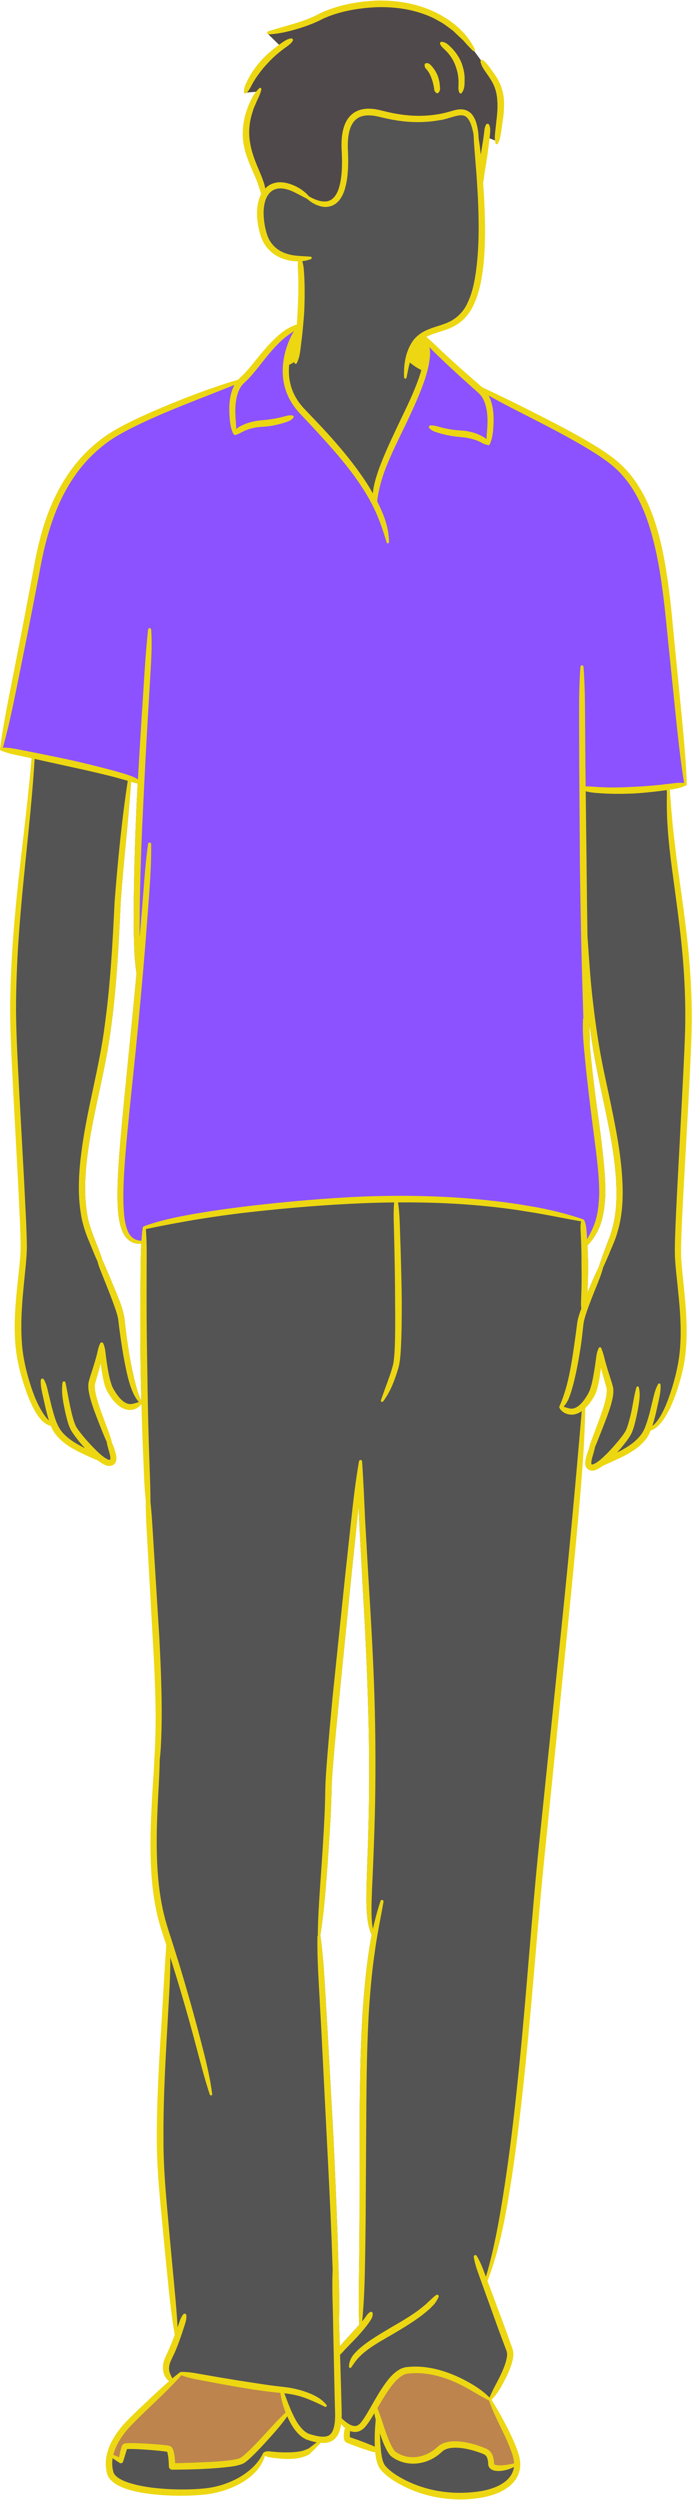 <?xml version="1.0" encoding="UTF-8" standalone="no"?><svg xmlns="http://www.w3.org/2000/svg" xmlns:xlink="http://www.w3.org/1999/xlink" fill="#edd712" height="500.2" id="Layer_1" preserveAspectRatio="xMidYMid meet" version="1.1" viewBox="0.0 -0.1 138.5 500.2" width="138.5" x="0" xml:space="preserve" y="0" zoomAndPan="magnify"><g><g id="change1_1"><path d="M137.139,189.907c-0.412-4.366-1.033-8.759-1.633-13.007 c-0.825-5.837-1.678-11.872-1.993-17.887l-0.081-1.557l1.534-0.281 c0.772-0.141,1.4-0.333,1.896-0.561c-0.135-4.014-0.516-8.119-0.884-12.089 l-1.206-12.31c-0.18-1.698-0.341-3.401-0.502-5.104l-0.012-0.121 c-0.602-6.36-1.224-12.937-2.812-19.286c-1.178-4.645-2.774-8.347-4.88-11.32 c-1.219-1.726-2.662-3.217-4.292-4.437c-1.68-1.269-3.49-2.372-5.189-3.373 c-3.62-2.113-7.48-4.068-10.924-5.813c-3.199-1.625-6.484-3.228-9.762-4.763 l-0.245-0.118l-0.195-0.176c-0.138-0.124-1.475-1.284-1.478-1.286 c-2.059-1.793-3.629-3.193-5.076-4.524c-0.617-0.555-1.215-1.126-1.845-1.728 c-0.402-0.385-0.811-0.775-1.229-1.164l-2.197-2.044l2.851-0.939l1.582-0.505 c1.483-0.478,2.616-1.07,3.484-1.828c0.942-0.797,1.707-1.853,2.298-3.194 c0.601-1.253,0.954-2.613,1.214-3.743c0.496-2.401,0.777-4.964,0.859-7.849 c0.105-2.857,0.023-5.728-0.059-7.888c-0.07-1.42-0.154-2.841-0.249-4.259 L96.097,36.512l0.049-0.237c0.039-0.187,0.063-0.375,0.085-0.558 c0.059-0.515,0.135-1.035,0.216-1.555l0.491-3.061l0.492-3.758l1.836,0.74 c0.245-0.55,0.342-1.122,0.42-1.672l0.316-2.186 c0.27-1.651,0.357-3.076,0.266-4.35c-0.11-1.489-0.58-2.948-1.344-4.141 c-0.369-0.602-0.775-1.154-1.256-1.807c-0.384-0.529-0.747-1.03-1.262-1.45 l-0.048,0.002l0.043-0.006c-0.023-0.018-0.046-0.037-0.069-0.055 c0.031,0.024,0.065,0.04,0.124,0.047l0.148-0.02l-2.048-2.796 c-0.111,0.124-0.097,0.279-0.052,0.374c-1.435-3.019-4.319-5.636-8.116-7.366 c-3.042-1.371-6.535-2.066-10.381-2.066c-0.209,0-0.417,0.002-0.614,0.007 c-4.362,0.236-7.863,1.019-11.014,2.462c-2.31,1.278-4.761,1.978-7.433,2.741 c-0.61,0.174-1.222,0.35-1.833,0.534l1.155,2.942 c-0.282,0.203-0.561,0.412-0.831,0.619c-0.984,0.764-1.886,1.586-2.658,2.415 c-0.876,0.984-1.587,1.939-2.146,2.874l-0.155,0.278 c-0.238,0.428-0.478,0.855-0.696,1.349c-0.211,0.412-0.331,0.826-0.357,1.238 l2.203,0.178l-1.467,3.258l-0.443,1.351c-0.544,1.875-0.688,3.826-0.418,5.628 c0.307,1.96,1.077,3.806,1.777,5.387l0.139,0.313 c0.348,0.789,0.676,1.535,0.945,2.299c0.184,0.493,0.327,0.976,0.474,1.477 l0.246,0.815l-0.268,0.603c-0.071,0.159-0.131,0.321-0.185,0.494 c-0.356,1.109-0.476,2.329-0.369,3.706c0.121,1.313,0.372,2.478,0.789,3.663 c0.413,1.165,1.189,2.21,2.201,2.955c0.893,0.673,2.057,1.131,3.451,1.36 l1.659,0.202l0.032,1.539c0.005,0.218,0.015,0.432,0.027,0.686l0.013,0.304 c0.042,0.621,0.053,1.246,0.065,1.935l0.013,0.691 c-0.001,1.672-0.054,3.433-0.157,5.209c-0.035,0.783-0.094,1.566-0.153,2.347 l-0.077,1.034l-0.527,0.476c-0.676,0.61-1.333,1.244-2.019,1.904 c-0.689,0.666-1.381,1.334-2.093,1.972c-1.464,1.349-3.03,2.746-5.079,4.535 l-1.291,1.12c-0.195,0.164-0.4,0.358-0.603,0.568l-0.325,0.335l-0.447,0.132 c-3.043,0.897-6.243,2.013-10.363,3.612c-3.345,1.326-7.28,2.935-11.088,4.817 c-1.734,0.879-3.564,1.86-5.205,3.081c-1.626,1.213-3.125,2.588-4.453,4.083 c-2.501,2.833-4.569,6.322-6.144,10.366c-1.261,3.263-2.229,6.971-3.05,11.694 l-2.25,11.879l-2.328,11.864c-0.823,4.17-1.545,7.938-2.036,11.694 c0.993,0.403,2.023,0.629,3.172,0.864l3.156,0.667l-0.156,1.581 c-0.433,4.397-0.946,8.827-1.442,13.116c-0.724,6.257-1.472,12.727-1.98,19.124 c-0.499,6.033-0.751,11.607-0.771,17.027c0.02,4.596,0.252,9.216,0.476,13.685 l0.166,3.36l0.894,17.033l0.414,8.514c0.059,1.42,0.113,2.843,0.136,4.252 c0.032,1.425-0.085,2.823-0.22,4.263l-0.203,2.001 c-0.503,4.907-1.024,9.982-0.427,14.999c0.327,2.557,1.009,5.262,2.079,8.258 c0.587,1.605,1.139,2.782,1.809,3.844c0.357,0.592,0.799,1.141,1.301,1.617 c0.315,0.294,0.64,0.516,0.965,0.659l0.634,0.312l0.28,0.613 c0.175,0.382,0.442,0.808,0.742,1.18c1.237,1.559,2.959,2.553,4.442,3.303 l0.442,0.21c0.997,0.477,2.028,0.97,3.065,1.376l0.232,0.09l0.197,0.15 c0.448,0.342,0.866,0.594,1.27,0.778c0.139,0.055,0.348,0.137,0.568,0.137 c0.069,0,0.14-0.008,0.285-0.038c0.158-0.028,0.456-0.245,0.501-0.446 c0.124-0.544,0.032-0.901-0.077-1.33l-0.066-0.269 c-0.162-0.588-0.345-1.099-0.56-1.564l-0.076-0.163l-0.041-0.174 c-0.251-1.058-0.646-2.099-1.031-3.114l-0.498-1.33 c-0.584-1.561-1.188-3.174-1.592-4.792l-0.315-2.846l1.899-7.12 c0.228,0.439,1.246,7.644,1.518,8.046c0.488,0.689,1.878,2.891,2.416,3.286 c0.552,0.411,1.193,0.647,1.76,0.647c0.077,0,0.154-0.003,0.266-0.017 c0.142-0.014,0.281-0.042,0.416-0.082l2.257-1.158l0.029,2.803 c0.054,1.867,0.116,3.735,0.186,5.597l0.298,7.167 c0.08,1.685,0.182,3.082,0.319,4.396l0.011,0.102l-0.001,0.102 c-0.02,1.919,0.072,3.841,0.164,5.47l1.211,21.743 c0.312,5.386,0.531,9.914,0.584,14.503c0.034,2.357-0.003,4.8-0.112,7.255 c-0.036,0.891-0.085,1.78-0.138,2.709c-0.044,0.791-0.088,1.582-0.123,2.394 c-0.302,4.255-0.505,8.138-0.621,11.85c-0.108,5.401,0.002,11.759,1.63,17.938 c0.396,1.413,0.852,2.781,1.296,4.11l0.221,0.673l-0.025,0.349 c-0.244,3.393-0.44,6.789-0.643,10.287c-0.165,2.855-0.33,5.713-0.523,8.568 c-0.446,7.403-0.739,13.625-0.719,19.931c0.013,5.389,0.536,10.823,1.042,16.077 c0.122,1.273,0.244,2.544,0.359,3.808l0.984,9.923 c0.275,2.628,0.612,5.684,1.144,8.685l0.085,0.482l-0.173,0.456 c-0.289,0.762-0.581,1.523-0.902,2.253c-0.233,0.557-0.474,1.104-0.73,1.629 c-0.254,0.545-0.497,1.127-0.559,1.73c-0.076,0.632,0.003,1.252,0.236,1.775 c0.057,0.134,0.123,0.26,0.197,0.376l0.822,1.281l-1.141,1.007 c-0.848,0.749-1.714,1.536-2.611,2.37c-0.492,0.471-0.984,0.935-1.476,1.402 c-1.303,1.228-2.65,2.498-3.941,3.865c-2.051,2.328-3.156,4.433-3.479,6.626 c-0.088,0.594-0.094,1.231-0.008,1.915c0.017,0.201,0.066,0.397,0.116,0.61 l0.069,0.309c0.073,0.281,0.231,0.573,0.43,0.821 c0.937,1.083,2.204,1.521,3.277,1.892c2.484,0.782,5.063,1.032,7.459,1.186 c1.042,0.055,2.061,0.083,3.03,0.083c1.568,0,3.089-0.073,4.537-0.219 c2.484-0.228,4.964-0.993,7.173-2.213c1.15-0.634,2.139-1.401,2.956-2.297 c0.534-0.57,0.96-1.217,1.266-1.92l0.554-1.269l1.774,0.293 c0.514,0.075,1.032,0.135,1.557,0.18c0.595,0.055,1.128,0.082,1.629,0.082 c0.527,0,1.005-0.028,1.489-0.089c0.525-0.059,1.036-0.174,1.556-0.345 c0.437-0.159,0.889-0.324,1.146-0.65l0.087-0.111l0.103-0.096 c0.482-0.443,0.919-0.88,1.336-1.336l0.549-0.575h0.78 c0.105,0,0.212-0.003,0.326-0.013c0.589-0.038,1.123-0.245,1.487-0.567 l0.103-0.098l1.212-3.487l1.945,1.421l-0.343,2.478l0.088,0.15l0.04,0.087 l0.057,0.017l1.632,0.64l0.678,0.237c0.484,0.172,0.969,0.345,1.467,0.501 l1.169,0.383l1.05,0.331l0.167,1.089c0.049,0.314,0.113,0.648,0.219,1.027 c0.073,0.285,0.292,1.002,0.772,1.519c0.874,0.955,1.883,1.635,2.736,2.163 c3.721,2.237,8.087,3.419,12.626,3.419c0.238,0,0.476-0.003,0.709-0.01 c1.928-0.077,4.449-0.3,6.815-1.328c1.22-0.551,2.138-1.217,2.812-2.046 c0.746-0.909,1.141-2.091,1.084-3.238c-0.063-1.15-0.452-2.168-0.828-3.149 l-0.08-0.209c-0.469-1.161-0.994-2.251-1.447-3.168 c-0.894-1.813-1.825-3.491-2.845-5.131l-0.678-1.09l0.823-0.985 c0.531-0.635,1.038-1.401,1.55-2.337c0.504-0.927,1.144-2.161,1.631-3.509 c0.214-0.566,0.371-1.173,0.475-1.857l0.006-0.126 c0.013-0.27,0.027-0.551-0.025-0.747l-0.029-0.132 c-0.04-0.219-0.095-0.36-0.172-0.559c-0.039-0.1-0.08-0.207-0.113-0.318 l-1.303-3.627l-3.572-9.558l0.236-0.624c2.408-6.376,3.56-13.04,4.713-20.45 c0.945-6.369,1.769-13.141,2.671-21.963c0.747-7.203,1.376-14.537,1.989-21.659 c0.631-7.335,1.282-14.92,2.066-22.401l4.457-44.022 c0.604-6.043,1.39-14.009,2.113-22.022c0.248-2.789,0.481-5.477,0.683-8.104 l0.976-13.958l1.932-3.092l1.361-7.317l1.946,7.969l-4.337,14.195l0.614,0.699 c0.07,0.015,0.14,0.023,0.207,0.023c0.221,0,0.434-0.085,0.541-0.126 c0.385-0.177,0.748-0.395,1.143-0.686l0.176-0.129l0.202-0.083 c0.395-0.162,0.785-0.336,1.19-0.527l0.553-0.251 c0.654-0.297,1.314-0.596,1.966-0.924c1.525-0.771,3.245-1.767,4.459-3.32 c0.259-0.322,0.481-0.692,0.696-1.162l0.283-0.615l0.621-0.27 c0.329-0.143,0.659-0.365,0.956-0.636c0.466-0.441,0.878-0.946,1.277-1.554 c0.681-1.094,1.262-2.297,1.773-3.668c1.065-2.926,1.733-5.444,2.102-7.911 c0.733-5.135,0.202-10.338-0.312-15.375l-0.099-0.97 c-0.149-1.458-0.277-2.771-0.333-4.083c-0.042-1.295,0.001-2.571,0.048-3.957 l0.005-0.128c0.086-2.434,0.212-4.874,0.338-7.317l1.008-19.163 c0.242-4.709,0.492-9.578,0.635-14.429 C137.915,201.001,137.696,195.497,137.139,189.907z M27.149,276.928 c-0.307-1.218-0.591-2.448-0.84-3.678c-0.497-2.483-0.863-5.002-1.171-7.52 l-0.213-1.892c-0.071-0.698-0.26-1.36-0.438-1.987 c-0.378-1.254-0.863-2.448-1.348-3.63l-1.478-3.536 c-0.378-0.851-0.686-1.715-1.123-2.531c-1.029-3.394-2.803-6.504-3.181-9.933 c-0.591-4.032-0.272-8.195,0.296-12.274c1.159-8.195,3.559-16.248,4.588-24.596 c1.123-8.289,1.537-16.673,1.916-24.974c0.544-8.017,1.549-16.023,2.069-24.063 c0.449,0.13,0.899,0.248,1.336,0.367c-0.071,1.289-0.142,2.578-0.213,3.867 c-0.26,5.794-0.449,11.6-0.544,17.394c-0.047,2.909-0.047,5.806-0.024,8.715 c0.024,1.454,0.095,2.897,0.142,4.352c0.107,1.242,0.225,2.483,0.39,3.713 c-0.461,5.061-0.958,10.11-1.466,15.159c-0.662,6.847-1.395,13.693-1.939,20.575 c-0.26,3.441-0.473,6.894-0.366,10.382c0.071,1.75,0.225,3.524,0.887,5.25 c0.307,0.851,0.887,1.703,1.727,2.211c0.662,0.402,1.419,0.497,2.117,0.449 c-0.071,1.324-0.095,2.661-0.118,3.985l-0.059,7.166 c-0.024,4.789-0.012,9.566,0.059,14.356c0.036,1.963,0.083,3.938,0.13,5.901 C27.752,279.186,27.469,278.039,27.149,276.928z M73.775,390.695 c-0.532,3.536-0.84,7.095-1.123,10.642c-0.485,7.119-0.603,14.237-0.674,21.344 l-0.024,21.32c-0.024,3.56-0.036,7.107-0.107,10.655 c-0.036,3.465-0.118,6.917,0.047,10.394c-0.461,0.52-0.922,1.029-1.407,1.537 c-0.603,0.686-1.254,1.348-1.857,2.046c-0.213,0.248-0.414,0.497-0.615,0.745 l-0.13-4.245c-0.012-0.343-0.012-0.674-0.024-1.017 c0.071-2.117,0.059-4.233,0.012-6.35L67.579,447.691 c-0.237-6.716-0.532-13.433-0.84-20.138l-1.112-20.126l-0.591-10.051 c-0.201-3.358-0.426-6.705-0.887-10.039c0-0.035-0.036-0.059-0.047-0.095 c0.615-3.89,0.958-7.816,1.265-11.742c0.296-3.961,0.579-7.934,0.792-11.908 c0.107-1.987,0.166-4.009,0.213-5.983c0.059-1.951,0.236-3.938,0.39-5.912 c0.331-3.961,0.721-7.911,1.112-11.872l2.365-23.733l1.23-11.872 c0.106-0.981,0.213-1.963,0.307-2.944c0.036,0.981,0.071,1.963,0.118,2.944 l0.627,11.896c0.461,7.923,0.875,15.845,1.111,23.768 c0.26,7.923,0.319,15.845,0.154,23.768c-0.095,3.961-0.225,7.922-0.378,11.896 c-0.047,1.975-0.118,3.973-0.047,5.972c0.095,1.857,0.248,3.796,1.029,5.546 C74.153,388.271,73.94,389.477,73.775,390.695z M122.387,246.254l-0.331,1.064 l-0.426,1.076l-0.804,2.152c-0.367,0.993-0.709,1.987-1.029,2.992 c-0.851,1.644-1.537,3.346-2.235,5.049l0.035-0.721 c0.071-1.537,0.107-3.074,0.118-4.612c-0.012-1.384-0.071-2.767-0.142-4.151 c1.182-1.23,2.105-2.72,2.661-4.352c0.638-1.939,0.84-3.961,0.922-5.948 c0.036-3.985-0.473-7.887-0.934-11.778c-0.52-3.878-1.064-7.745-1.514-11.624 c-0.236-1.927-0.426-3.867-0.627-5.818c0-0.024-0.012-0.059-0.012-0.083 c-0.024-1.62-0.059-3.24-0.107-4.848c0.236,1.809,0.497,3.63,0.792,5.44 c0.509,3.051,1.159,6.078,1.797,9.081c1.277,6.019,2.602,12.049,2.814,18.128 C123.475,240.33,123.262,243.392,122.387,246.254z" fill="#545454"/></g><g id="change2_1"><path d="M61.489,39.311c0,0,5.3,3.654,6.607-0.799 c0,0,1.345-3.462,0.697-8.916c-0.648-5.455,2.41-8.077,5.874-7.282 c3.464,0.794,8.819,2.425,15.414,0.524c0,0,4.537-2.168,5.098,3.479l0.967,9.959 c0.039-0.187,0.063-0.375,0.085-0.558c0.059-0.515,0.135-1.035,0.216-1.555 l0.491-3.061l0.492-3.758l1.836,0.74c0.245-0.55,0.342-1.122,0.42-1.672 l0.316-2.186c0.27-1.651,0.357-3.076,0.266-4.35 c-0.11-1.489-0.58-2.948-1.344-4.141c-0.369-0.602-0.776-1.154-1.256-1.807 c-0.384-0.529-1.064-1.482-1.064-1.482l-2.048-2.796 c-0.111,0.124-4.371-5.262-8.168-6.992c-3.042-1.371-6.535-2.066-10.381-2.066 c-0.209,0-0.417,0.002-0.614,0.007c-4.362,0.235-7.863,1.018-11.014,2.462 c-2.31,1.278-4.761,1.978-7.433,2.741c-0.61,0.174-2.763,0.647-3.374,0.83 l2.697,2.646c-0.282,0.203-0.561,0.412-0.831,0.619 c-0.984,0.765-1.886,1.586-2.658,2.415c-0.877,0.984-1.587,1.939-2.146,2.874 l-0.155,0.278c-0.238,0.428-0.478,0.854-0.696,1.349 c-0.211,0.412-0.696,1.225-0.723,1.637l2.568-0.221l-1.467,3.258l-0.443,1.351 c-0.544,1.875-0.688,3.826-0.418,5.628c0.307,1.96,1.077,3.806,1.777,5.387 l0.139,0.313c0.348,0.789,0.676,1.535,0.945,2.299 c0.184,0.493,0.327,0.976,0.474,1.477l0.246,0.815 C52.882,38.756,55.52,34.57,61.489,39.311z" fill="#4f494b"/></g><g id="change3_1"><path d="M57.533,482.452l0.099,0.254l-0.199,0.186 c-1.224,1.141-2.371,2.396-3.48,3.609l-0.933,1.016 c-0.903,0.987-1.659,1.777-2.378,2.485c-0.414,0.413-0.818,0.816-1.233,1.185 l-0.159,0.138c-0.401,0.35-0.78,0.679-1.199,0.818 c-0.836,0.301-1.919,0.416-2.967,0.527l-0.32,0.034 c-1.073,0.101-2.198,0.175-3.444,0.227c-2.04,0.093-4.151,0.165-6.274,0.213 l-0.388,0.01l-0.034-0.667c-0.017-0.346-0.033-0.692-0.078-1.039 c-0.049-0.338-0.093-0.653-0.179-0.977c-0.047-0.151-0.098-0.318-0.212-0.526 l-0.111-0.14c-0.021-0.026-0.087-0.077-0.16-0.118 c-0.073-0.033-0.113-0.04-0.164-0.049l-0.038-0.006l-0.132-0.036 c-1.158-0.151-2.296-0.234-3.502-0.321l-0.301-0.021 c-1.154-0.064-2.354-0.131-3.58-0.131l-0.291,0.002l-0.505,0.022 c-0.127,0.013-0.176,0.016-0.236,0.028c-0.053,0.012-0.098,0.021-0.153,0.045 c-0.092,0.049-0.131,0.087-0.158,0.113c0.002,0.001-0.003,0.011-0.013,0.024 c-0.15,0.366-0.207,0.599-0.273,0.867l-0.027,0.109 c-0.093,0.346-0.163,0.684-0.234,1.027l-0.163,0.777l-0.458-0.215 c-0.37-0.175-0.74-0.336-1.123-0.486l-0.328-0.128l0.086-0.342 c0.452-1.795,1.523-3.669,3.185-5.57c1.483-1.561,3.07-3.081,4.605-4.551 c1.997-1.912,4.061-3.889,5.922-5.977l0.186-0.208l0.26,0.103 c1.175,0.465,2.384,0.716,3.412,0.9l3.682,0.699 c2.193,0.4,4.787,0.865,7.378,1.274c1.232,0.176,2.47,0.341,3.708,0.482 c0.472,0.054,0.934,0.098,1.386,0.141l0.443,0.041l0.046,0.311 C56.698,479.916,57.045,481.208,57.533,482.452z M103.299,492.76 c-0.051-1.082-0.474-2.244-0.866-3.248c-0.437-1.121-0.955-2.225-1.408-3.174 l-0.482-0.983c-0.832-1.69-1.691-3.438-2.288-5.269l-0.051-0.157l-0.146-0.075 c-0.947-0.484-1.859-1.018-2.742-1.532c-0.448-0.262-0.896-0.522-1.347-0.777 c-1.5-0.854-2.913-1.517-4.318-2.026c-1.562-0.566-3.113-0.937-4.598-1.097 c-0.501-0.07-1.027-0.104-1.607-0.104c-0.253,0-0.507,0.007-0.742,0.018 c-0.258,0-0.511,0.024-0.762,0.049c-0.137,0.014-0.273,0.027-0.443,0.039 c-0.375,0.055-0.704,0.167-1.035,0.354c-1.262,0.699-2.277,2.024-3.188,3.353 c-0.708,1.039-1.362,2.151-1.994,3.228l-0.189,0.322l0.073,0.183 c0.476,1.185,0.875,2.405,1.26,3.586l0.128,0.391 c0.565,1.656,1.095,3.128,1.858,4.349c0.113,0.185,0.246,0.347,0.337,0.421 c0.063,0.079,0.113,0.119,0.24,0.218l0.219,0.138 c0.341,0.223,0.684,0.398,1.045,0.535c0.727,0.28,1.489,0.429,2.266,0.441 h0.105c1.45,0,2.961-0.491,4.261-1.389c0.325-0.233,0.627-0.478,0.902-0.729 c0.356-0.33,0.742-0.578,1.088-0.692c0.789-0.33,1.614-0.372,2.245-0.372 l0.21,0.001c1.456,0.06,2.974,0.387,4.765,1.024l0.339,0.128 c0.256,0.095,0.512,0.188,0.818,0.346c0.365,0.173,0.732,0.553,0.901,0.938 c0.169,0.349,0.263,0.725,0.308,1.26c0.009,0.091,0.018,0.173,0.021,0.303 c0,0.005,0.001,0.01,0.002,0.016l-0.086,0.087l0.136,0.242l0.066,0.136 l0.021,0.009l0.005,0.009l0.148,0.086c0.164,0.094,0.377,0.16,0.646,0.198 l0.33,0.118l-0.05-0.09c0.114,0.008,0.236,0.012,0.366,0.012 c0.311,0,0.639-0.022,0.939-0.058c0.628-0.069,1.297-0.188,1.987-0.351 l0.323-0.077L103.299,492.76z" fill="#bd844d"/></g><g id="change4_1"><path d="M137.326,156.509c-0.643-3.866-1.069-7.707-1.522-11.966 l-1.266-12.313c-0.189-1.73-0.361-3.465-0.532-5.199 c-0.63-6.377-1.281-12.971-2.883-19.241c-1.253-4.796-2.779-8.362-4.801-11.219 c-1.194-1.712-2.616-3.19-4.223-4.393c-1.653-1.272-3.45-2.37-5.149-3.386 c-3.395-2.005-6.791-3.758-10.878-5.842l-0.481-0.244 c-2.511-1.276-5.107-2.596-7.603-4.016l-1.2-0.683l0.649,1.219 c0.42,0.788,0.692,1.672,0.832,2.704c0.141,1.018,0.163,2.115,0.068,3.452 c-0.08,1.107-0.189,2.183-0.571,3.12l0.01-0.721 c0.007-0.501,0.05-0.993,0.092-1.484c0.027-0.315,0.054-0.63,0.073-0.947 c0.069-1.287,0.029-2.382-0.123-3.348c-0.198-1.258-0.58-2.286-1.14-3.063 c-0.381-0.506-0.941-0.993-1.534-1.51c-0.293-0.255-0.589-0.513-0.872-0.782 c-1.535-1.374-3.315-2.976-5.023-4.598c-0.334-0.331-0.677-0.655-1.021-0.981 c-0.666-0.63-1.354-1.281-1.964-1.969l-0.908-1.022l0.213,1.351 c0.108,0.688,0.131,1.341,0.068,1.944c-0.129,1.316-0.454,2.716-1.022,4.405 c-0.943,2.807-2.141,5.411-3.493,8.279l-0.819,1.694 c-1.014,2.091-2.062,4.254-2.972,6.421c-1.168,2.727-1.922,5.417-2.241,7.996 l-0.015,0.121l0.056,0.109c0.362,0.711,0.648,1.315,0.9,1.905 c0.718,1.655,1.169,3.251,1.347,4.759c-0.564-1.808-1.099-3.267-1.69-4.618 c-0.785-1.781-1.806-3.624-3.035-5.475c-2.435-3.709-5.337-7.032-7.854-9.792 c-1.198-1.329-2.422-2.632-3.642-3.932l-0.649-0.691 c-1.124-1.15-2.584-3.036-3.162-5.494c-0.491-1.951-0.47-4.087,0.06-6.345 c0.405-1.632,1.005-3.102,1.785-4.368l-0.565-0.541 c-0.479,0.323-0.959,0.659-1.419,1.014c-1.004,0.735-1.859,1.614-2.491,2.295 c-0.993,1.054-1.909,2.215-2.795,3.338c-0.51,0.646-1.023,1.298-1.556,1.937 c-0.372,0.431-0.756,0.86-1.17,1.276c-0.131,0.127-0.254,0.241-0.37,0.35 c-0.302,0.281-0.562,0.524-0.8,0.838c-0.576,0.8-0.965,1.833-1.158,3.065 c-0.197,1.182-0.176,2.416-0.135,3.363c0.015,0.256,0.034,0.51,0.053,0.765 c0.042,0.555,0.084,1.129,0.077,1.702l-0.004,0.29 c-0.334-0.875-0.445-1.819-0.509-2.721c-0.062-1.03-0.102-2.248,0.08-3.471 c0.138-1.029,0.425-1.949,0.853-2.734l0.535-0.981l-1.036,0.419 c-1.767,0.714-3.541,1.409-5.315,2.104c-5.076,1.988-10.326,4.045-15.281,6.52 c-1.621,0.831-3.489,1.823-5.144,3.064c-1.655,1.257-3.136,2.628-4.399,4.074 c-2.454,2.8-4.487,6.262-6.045,10.291c-1.298,3.408-2.274,7.102-3.069,11.619 l-2.305,11.882l-2.389,11.858c-0.702,3.447-1.543,7.456-2.642,11.408 l-0.141,0.508h0.526c1.126,0,2.224,0.194,3.246,0.405l3.546,0.698 c2.352,0.472,4.714,0.957,7.06,1.463c2.237,0.52,4.634,1.087,7.001,1.712 c1.167,0.307,2.333,0.637,3.469,0.972l0.408,0.142 c0.739,0.253,1.438,0.492,2.087,0.906l0.577,0.368l0.038-0.683 c0.236-4.221,0.485-8.441,0.756-12.647c0.119-1.707,0.225-3.419,0.33-5.132 c0.225-3.654,0.458-7.422,0.825-11.109c0.097,2.391-0.041,4.777-0.174,7.097 l-0.549,9.178c-0.315,5.497-0.644,11.403-0.911,17.349 c-0.313,6.115-0.526,11.793-0.651,17.357c-0.073,2.989-0.083,5.943-0.083,8.707 c0.006,0.136,0.005,0.272,0.005,0.406c0,0.146,0,0.292,0.007,0.434 l0.798,0.015l0.725-8.971c0.21-2.774,0.426-5.631,0.772-8.452 c-0.022,3.14-0.229,6.266-0.427,9l-0.78,10.297 c-0.515,6.225-1.112,12.764-1.88,20.579c-0.19,1.866-0.386,3.732-0.581,5.598 c-0.513,4.899-1.043,9.965-1.466,14.952c-0.263,3.304-0.511,6.82-0.414,10.321 c0.072,1.697,0.146,3.451,0.699,4.987c0.246,0.89,0.731,1.639,1.36,2.104 c0.479,0.368,1.105,0.576,1.917,0.637l0.407,0.031l0.022-0.408 c0.041-0.762,0.112-1.556,0.218-2.467l0.037-0.032l0.015-0.074 c3.479-1.275,7.032-1.941,10.666-2.564c3.368-0.568,6.955-1.07,10.964-1.534 c8.033-0.919,15.257-1.514,22.082-1.819c2.528-0.089,5.021-0.134,7.411-0.134 c5.118,0,10.076,0.208,14.735,0.618c4.095,0.367,7.689,0.826,10.991,1.403 c3.662,0.604,7.225,1.476,10.593,2.59l0.057,0.088h0.103 c0.289,0.675,0.363,1.38,0.418,2.097l0.178,2.842l0.663-1.154 c0.753-1.311,1.278-2.435,1.654-3.543c0.634-1.995,0.773-4.102,0.823-5.727 c0-3.625-0.477-7.32-0.938-10.893l-0.256-1.995 c-0.436-3.399-0.887-6.915-1.256-10.394c-0.179-1.547-0.328-3.101-0.477-4.656 l-0.113-1.176c-0.145-1.592-0.298-3.68-0.202-5.775l0.115-0.187l-0.042-0.211 l-0.308-10.024c-0.148-5.996-0.272-12.555-0.378-20.048l-0.142-20.054 l-0.024-10.027c-0.009-2.64-0.002-5.656,0.174-8.705 c0.166,2.805,0.199,5.62,0.221,8.697l0.071,10.029l0.052,4.316l0.723-0.01 c0.519,0,1.039,0.022,1.555,0.061c0.822,0.068,1.67,0.107,2.591,0.12 c0.345,0.007,0.69,0.01,1.035,0.01c1.23,0,2.545-0.041,4.133-0.129 c1.499-0.062,3.092-0.18,5.175-0.381l2.585-0.309 c0.401-0.056,0.931-0.119,1.466-0.119c0.261,0,0.524,0.014,0.792,0.049 l0.535,0.07L137.326,156.509z M96.464,88.065l-0.102-0.055 c-0.458-0.229-0.911-0.411-1.386-0.557c-0.847-0.262-1.783-0.429-2.948-0.525 c-0.999-0.077-2.031-0.245-3.067-0.497c-0.511-0.129-1.01-0.268-1.499-0.43 c-0.382-0.125-0.779-0.283-1.117-0.582c0.542,0.009,1.041,0.153,1.568,0.307 c0.371,0.107,0.755,0.219,1.133,0.276c0.979,0.225,1.993,0.362,3.02,0.411 c1.01,0.034,2.068,0.239,3.058,0.592c0.473,0.172,0.945,0.392,1.429,0.662 c0.177,0.108,0.381,0.241,0.552,0.4l0.476,0.444 C97.156,88.443,96.82,88.26,96.464,88.065z M47.538,86.046 c0.153-0.145,0.339-0.261,0.583-0.415c0.448-0.251,0.932-0.469,1.44-0.646 c0.942-0.336,1.977-0.543,3.08-0.617c1.07-0.089,2.045-0.227,2.974-0.419 c0.507-0.097,0.999-0.216,1.556-0.378c0.321-0.089,0.625-0.173,0.951-0.173 c0.044,0,0.089,0.002,0.137,0.005c-0.294,0.288-0.658,0.428-1.035,0.554 c-0.488,0.162-0.987,0.314-1.49,0.442c-0.975,0.258-2.008,0.425-3.057,0.496 c-1.044,0.036-2.042,0.201-2.974,0.492c-0.544,0.182-0.999,0.372-1.389,0.584 c-0.384,0.209-0.749,0.406-1.235,0.552c0,0-0.018-0.021-0.02-0.025L47.538,86.046z" fill="#8c52ff"/></g><g id="change5_1"><path d="M87.753,459.167c0.066,0.094,0.074,0.212,0.03,0.31 c-0.203,0.454-0.461,0.888-0.75,1.297c-0.318,0.376-0.672,0.722-1.021,1.072 c-0.735,0.649-1.492,1.269-2.282,1.831c-1.577,1.129-3.223,2.123-4.86,3.097 c-1.649,0.95-3.306,1.871-4.832,2.931c-0.749,0.54-1.487,1.1-2.094,1.749 c-0.649,0.643-1.083,1.312-1.624,2.086l-0.026,0.037 c-0.078,0.112-0.233,0.139-0.345,0.061c-0.069-0.048-0.106-0.126-0.106-0.204 c0.005-1.049,0.536-2.072,1.242-2.776c0.682-0.754,1.459-1.363,2.24-1.95 c1.581-1.143,3.24-2.104,4.869-3.085c1.645-0.951,3.281-1.896,4.817-2.958 c0.771-0.529,1.496-1.104,2.199-1.702c0.329-0.318,0.652-0.641,1.011-0.933 c0.316-0.325,0.658-0.631,1.057-0.913l0.035-0.024 C87.456,458.991,87.653,459.025,87.753,459.167z M138.414,206.29 c-0.163,5.476-0.452,10.928-0.754,16.384l-0.905,16.358 c-0.139,2.725-0.284,5.452-0.381,8.173c-0.046,1.362-0.095,2.718-0.052,4.047 c0.058,1.336,0.193,2.689,0.332,4.044c0.549,5.414,1.201,10.947,0.411,16.483 c-0.197,1.385-0.506,2.743-0.879,4.068c-0.368,1.332-0.787,2.65-1.284,3.945 c-0.516,1.288-1.099,2.556-1.851,3.751c-0.38,0.594-0.819,1.161-1.345,1.666 c-0.412,0.385-0.905,0.743-1.48,0.928c-0.244,0.609-0.545,1.219-0.972,1.749 c-1.252,1.603-2.973,2.628-4.652,3.477c-0.848,0.425-1.704,0.803-2.544,1.187 c-0.448,0.209-0.891,0.408-1.342,0.588c-0.404,0.307-0.842,0.594-1.363,0.833 c-0.286,0.113-0.67,0.252-1.151,0.136c-0.361-0.048-0.898-0.443-1.002-0.902 c-0.19-0.836,0.027-1.342,0.146-1.89c0.146-0.531,0.312-1.041,0.52-1.531 c0.135-0.645,0.339-1.266,0.567-1.875l0.972-2.578 c0.638-1.713,1.297-3.427,1.725-5.145c0.198-0.834,0.366-1.764,0.288-2.443 c-0.173-0.768-0.479-1.713-0.724-2.578c-0.15-0.516-0.283-1.042-0.423-1.563 c-0.017,0.144-0.028,0.289-0.046,0.433c-0.186,1.46-0.401,2.897-0.898,4.386 c-0.304,0.807-0.715,1.396-1.15,2.033c-0.302,0.418-0.655,0.814-1.041,1.188 c-0.113,7.211-0.728,14.387-1.364,21.552c-0.662,7.349-1.38,14.69-2.114,22.029 l-4.458,44.023c-1.537,14.659-2.534,29.376-4.055,44.062 c-0.752,7.342-1.591,14.678-2.674,21.988c-1.102,7.081-2.292,14.236-4.903,20.986 l0.791,2.114l2.705,7.237l1.304,3.635c0.102,0.331,0.232,0.543,0.311,0.971 c0.108,0.427,0.07,0.793,0.055,1.17c-0.102,0.711-0.274,1.381-0.51,2.006 c-0.456,1.262-1.041,2.435-1.665,3.582c-0.603,1.104-1.29,2.156-2.189,3.066 c1.209,1.922,2.311,3.898,3.347,5.935c0.517,1.047,1.019,2.107,1.462,3.208 c0.422,1.109,0.874,2.218,0.949,3.546c0.066,1.3-0.39,2.639-1.214,3.64 c-0.819,1.01-1.906,1.707-3.023,2.21c-2.262,0.986-4.672,1.289-7.033,1.386 c-4.758,0.126-9.56-1.034-13.659-3.503c-1.02-0.632-2-1.325-2.863-2.269 c-0.455-0.49-0.757-1.177-0.907-1.767c-0.172-0.609-0.259-1.208-0.327-1.804 c-0.004-0.04-0.004-0.08-0.007-0.12c-0.29,0.016-0.552-0.048-0.807-0.132 l-1.086-0.355c-0.728-0.23-1.441-0.496-2.161-0.746l-1.062-0.413l-0.53-0.207 l-0.066-0.026c-0.006,0.002-0.058-0.025-0.134-0.082 c-0.14-0.101-0.231-0.218-0.27-0.304c-0.121-0.211-0.127-0.335-0.158-0.476 c-0.068-0.513-0.012-0.898,0.037-1.301c0.033-0.261,0.09-0.514,0.216-0.751 c-0.001-0.001-0.003-0.002-0.005-0.004c-0.3-0.248-0.562-0.517-0.8-0.802 c-0.148,1.028-0.398,2.165-1.362,3.039c-0.527,0.466-1.227,0.679-1.848,0.72 c-0.307,0.024-0.603,0.015-0.891-0.012c-0.572,0.656-1.177,1.269-1.815,1.853 c-0.372,0.521-0.981,0.73-1.508,0.924c-0.546,0.177-1.094,0.296-1.641,0.357 c-1.093,0.138-2.174,0.108-3.239,0.01c-0.532-0.047-1.062-0.108-1.589-0.184 c-0.458-0.077-0.924-0.109-1.347-0.4c-0.318,1.15-0.943,2.216-1.741,3.102 c-0.904,0.962-1.945,1.793-3.093,2.418c-2.281,1.259-4.827,2.042-7.403,2.281 c-2.554,0.257-5.102,0.274-7.65,0.139c-2.545-0.158-5.097-0.435-7.609-1.199 c-1.232-0.425-2.533-0.895-3.549-2.071c-0.24-0.298-0.453-0.668-0.555-1.061 c-0.068-0.339-0.173-0.673-0.203-1.018c-0.086-0.686-0.088-1.381,0.013-2.055 c0.402-2.725,1.922-5.001,3.621-6.931c1.784-1.888,3.626-3.55,5.454-5.303 c1.159-1.092,2.329-2.172,3.537-3.212c-0.429-0.267-0.74-0.69-0.938-1.159 c-0.289-0.653-0.362-1.391-0.279-2.079c0.072-0.692,0.344-1.336,0.611-1.907 c0.255-0.525,0.492-1.063,0.72-1.609c0.362-0.823,0.694-1.666,1.015-2.514 c-0.549-3.008-0.895-6.038-1.212-9.071l-0.985-9.926 c-0.6-6.608-1.387-13.246-1.403-19.941c-0.021-6.676,0.32-13.33,0.721-19.969 c0.429-6.374,0.722-12.74,1.182-19.092l-0.118-0.367 c-0.474-1.422-0.953-2.844-1.37-4.334c-1.566-5.943-1.773-12.076-1.652-18.11 c0.123-3.976,0.342-7.936,0.622-11.88c0.073-1.699,0.192-3.387,0.259-5.084 c0.107-2.404,0.147-4.812,0.112-7.223c-0.055-4.822-0.303-9.65-0.582-14.478 l-0.809-14.494l-0.402-7.251c-0.105-1.856-0.187-3.714-0.165-5.576 c-0.158-1.497-0.257-2.997-0.329-4.498l-0.298-7.168 c-0.098-2.595-0.178-5.191-0.249-7.787c-0.417,0.639-1.137,1.106-1.991,1.189 c-0.902,0.111-1.787-0.26-2.438-0.744c-0.668-0.489-1.185-1.091-1.628-1.716 c-0.434-0.639-0.839-1.232-1.143-2.039c-0.497-1.49-0.689-2.93-0.893-4.387 c-0.017-0.132-0.028-0.263-0.045-0.394c-0.137,0.51-0.267,1.026-0.413,1.531 l-0.737,2.574c-0.1,0.677,0.066,1.613,0.267,2.446 c0.43,1.719,1.089,3.433,1.728,5.146c0.508,1.386,1.091,2.757,1.422,4.217 c0.268,0.559,0.474,1.145,0.645,1.762c0.12,0.548,0.338,1.053,0.149,1.887 c-0.103,0.458-0.637,0.852-0.999,0.901c-0.479,0.116-0.864-0.022-1.15-0.134 c-0.596-0.272-1.088-0.603-1.539-0.959c-1.25-0.478-2.454-1.068-3.703-1.663 c-1.681-0.847-3.391-1.879-4.652-3.469c-0.308-0.382-0.609-0.848-0.816-1.302 c-0.066-0.149-0.11-0.298-0.17-0.447c-0.624-0.13-1.178-0.502-1.631-0.895 c-0.546-0.543-1.016-1.136-1.389-1.775c-0.758-1.271-1.332-2.609-1.836-3.964 c-0.979-2.721-1.755-5.487-2.129-8.389c-0.706-5.781,0.114-11.523,0.682-17.142 c0.137-1.409,0.262-2.801,0.234-4.189c-0.02-1.407-0.07-2.825-0.126-4.242 l-0.407-8.51l-0.909-17.03c-0.272-5.683-0.629-11.35-0.655-17.072 c0.03-5.704,0.322-11.402,0.8-17.076c0.916-11.148,2.557-22.197,3.482-33.306 l-2.642-0.558c-1.177-0.239-2.35-0.494-3.478-0.98 c-0.122-0.052-0.171-0.174-0.168-0.3c-0.002-0.019-0.015-0.034-0.012-0.053 c0.517-4.008,1.285-7.964,2.065-11.918l2.328-11.863l2.249-11.875 c0.691-3.975,1.606-7.982,3.08-11.799c1.483-3.808,3.521-7.451,6.252-10.545 c1.368-1.54,2.896-2.936,4.543-4.166c1.667-1.24,3.482-2.216,5.291-3.134 c3.644-1.8,7.38-3.35,11.137-4.838c3.518-1.366,7.063-2.653,10.689-3.71 c0.31-0.342,0.645-0.638,0.898-0.877c0.388-0.38,0.764-0.786,1.13-1.208 c1.465-1.694,2.825-3.561,4.44-5.246c1.471-1.516,3.166-3.087,5.29-3.704 c0.064-0.922,0.118-1.844,0.159-2.767c0.1-1.728,0.156-3.457,0.156-5.184 c-0.02-0.862-0.02-1.726-0.077-2.585c-0.029-0.701-0.08-1.394-0.006-2.108 c-0.416-0-0.832-0.021-1.246-0.082c-1.293-0.213-2.603-0.646-3.696-1.469 c-1.097-0.808-1.953-1.96-2.403-3.231c-0.446-1.267-0.7-2.495-0.82-3.806 c-0.101-1.296-0.023-2.637,0.395-3.94c0.097-0.313,0.229-0.629,0.392-0.934 c-0.214-0.696-0.39-1.372-0.649-2.068c-0.301-0.858-0.688-1.712-1.07-2.581 c-0.766-1.733-1.512-3.567-1.82-5.534c-0.295-1.967-0.113-3.997,0.435-5.885 l0.459-1.401l0.602-1.335c0.384-0.897,0.98-1.685,1.672-2.379 c0.097-0.097,0.255-0.098,0.352-0c0.061,0.061,0.084,0.145,0.069,0.223 l-0.007,0.036c-0.195,0.976-0.678,1.763-1.024,2.615l-0.542,1.265l-0.399,1.306 c-0.47,1.753-0.595,3.576-0.296,5.352c0.256,1.786,0.907,3.513,1.642,5.247 c0.364,0.871,0.747,1.75,1.057,2.684c0.157,0.421,0.273,0.875,0.337,1.338 c0.434-0.449,0.959-0.816,1.578-1.02c1.422-0.482,2.856-0.132,4.06,0.36 c1.216,0.517,2.298,1.262,3.137,2.236c0,0,0,0,0,0.001l0.002,0.001 c0.921,0.532,1.969,0.975,2.95,1.014c0.993,0.08,1.811-0.404,2.353-1.233 c0.557-0.82,0.838-1.89,1.025-2.952c0.177-1.074,0.261-2.18,0.265-3.293 c0.026-1.123-0.048-2.203-0.09-3.38c-0.021-1.165,0.036-2.358,0.331-3.546 c0.29-1.17,0.875-2.409,1.967-3.214c1.086-0.81,2.458-1.017,3.666-0.927 c0.616,0.031,1.208,0.152,1.789,0.289l1.641,0.398 c1.087,0.243,2.182,0.436,3.283,0.56c2.201,0.257,4.43,0.217,6.607-0.148 c1.108-0.17,2.121-0.464,3.249-0.792c0.592-0.154,1.244-0.265,1.944-0.14 c0.705,0.116,1.367,0.576,1.756,1.12c0.768,1.111,0.971,2.307,1.134,3.457 c0.044,0.4,0.059,0.798,0.078,1.197c0.172,1.076,0.314,2.156,0.424,3.24 l0.478-2.953c0.075-0.511,0.145-1.022,0.199-1.53 c0.053-0.512,0.1-1.004,0.371-1.509l0.009-0.016 c0.089-0.167,0.297-0.229,0.463-0.14c0.067,0.036,0.118,0.091,0.148,0.156 c0.254,0.539,0.247,1.09,0.198,1.617c-0.04,0.532-0.095,1.058-0.155,1.582 l-0.409,3.12l-0.493,3.078c-0.08,0.51-0.154,1.021-0.213,1.528 c-0.03,0.249-0.063,0.493-0.122,0.736c0.068,0.982,0.133,1.964,0.196,2.947 c0.23,4.768,0.344,9.566-0.24,14.366c-0.32,2.388-0.784,4.806-1.855,7.07 c-0.512,1.133-1.252,2.208-2.206,3.073c-0.948,0.876-2.118,1.476-3.276,1.886 c-1.159,0.419-2.314,0.697-3.341,1.139c-0.223,0.094-0.435,0.202-0.643,0.315 c1.544,1.308,2.952,2.769,4.468,4.135c1.664,1.53,3.362,3.03,5.07,4.519 l1.284,1.114c0.113,0.094,0.236,0.2,0.36,0.313 c3.328,1.559,6.63,3.168,9.914,4.835c3.682,1.864,7.369,3.737,10.955,5.829 c1.79,1.053,3.564,2.14,5.247,3.411c1.705,1.274,3.195,2.835,4.418,4.568 c2.462,3.474,3.948,7.484,4.971,11.515c2.028,8.113,2.474,16.407,3.34,24.594 l1.206,12.315c0.381,4.107,0.764,8.214,0.894,12.346 c0.003,0.092-0.055,0.16-0.129,0.203c-0.022,0.024-0.045,0.047-0.074,0.061 c-1.026,0.501-2.106,0.69-3.193,0.832c0.17,2.528,0.374,5.045,0.625,7.56 c0.287,2.704,0.628,5.405,0.979,8.108c0.734,5.403,1.55,10.815,2.085,16.272 C138.299,195.304,138.546,200.796,138.414,206.29z M62.387,51.515 c-0.005,0.098-0.072,0.182-0.156,0.219c-0.554,0.225-1.138,0.356-1.732,0.423 c0.207,0.681,0.3,1.38,0.333,2.079c0.075,0.88,0.091,1.76,0.128,2.64 c0.031,1.759,0.013,3.517-0.064,5.271c-0.114,1.752-0.269,3.499-0.465,5.241 l-0.324,2.609c-0.116,0.869-0.284,1.732-0.702,2.556 c-0.064,0.126-0.218,0.177-0.344,0.113c-0.075-0.038-0.124-0.114-0.138-0.191 c-0.009-0.056-0.011-0.111-0.018-0.167L58.586,72.53 c-0.19,0.099-0.371,0.213-0.572,0.294l-0.136,0.061 c-0.119,1.338-0.058,2.682,0.275,3.967c0.487,1.939,1.568,3.653,2.994,5.099 c1.455,1.517,2.911,3.04,4.338,4.596c2.832,3.127,5.555,6.391,7.873,9.965 c0.445,0.69,0.867,1.396,1.275,2.111c0.055-0.838,0.223-1.667,0.438-2.457 c0.396-1.482,0.921-2.909,1.488-4.309c1.139-2.8,2.453-5.497,3.726-8.198 c1.299-2.686,2.584-5.375,3.558-8.15c0.175-0.514,0.335-1.036,0.482-1.559 c-0.013-0.007-0.027-0.011-0.039-0.019l-0.436-0.242 c-0.295-0.155-0.568-0.343-0.851-0.515l-0.801-0.589l-0.184-0.136 c-0.255,0.98-0.451,1.998-0.649,3.01c-0.024,0.134-0.152,0.222-0.286,0.198 c-0.114-0.021-0.195-0.12-0.201-0.23c-0.11-2.39,0.209-4.926,1.62-7.125 c0.72-1.088,1.843-1.908,2.999-2.397c1.158-0.506,2.328-0.791,3.4-1.193 c2.172-0.73,3.847-2.256,4.748-4.36c0.956-2.053,1.398-4.375,1.686-6.688 c0.592-4.65,0.523-9.408,0.324-14.135c-0.135-2.366-0.268-4.733-0.481-7.097 c-0.136-1.869-0.324-3.733-0.389-5.613c-0.016-0.081-0.027-0.165-0.045-0.245 c-0.227-1.063-0.503-2.17-1.079-2.913c-1.066-1.619-3.562,0.085-5.812,0.309 c-2.294,0.406-4.646,0.468-6.953,0.219c-1.154-0.12-2.298-0.311-3.427-0.553 c-1.152-0.241-2.207-0.577-3.235-0.635c-1.035-0.085-2.048,0.094-2.803,0.648 c-0.762,0.547-1.243,1.469-1.502,2.478c-0.262,1.015-0.331,2.109-0.318,3.208 c0.029,1.089,0.099,2.276,0.066,3.421c-0.013,1.155-0.105,2.318-0.305,3.481 c-0.218,1.155-0.51,2.342-1.234,3.412c-0.355,0.53-0.851,1.017-1.471,1.313 c-0.615,0.3-1.316,0.399-1.954,0.321c-1.285-0.191-2.349-0.792-3.242-1.596 h-0c-1.119-0.55-2.141-1.164-3.212-1.622 c-1.066-0.426-2.233-0.646-3.196-0.29c-0.964,0.333-1.644,1.233-1.971,2.301 c-0.329,1.071-0.396,2.259-0.287,3.432c0.086,1.162,0.327,2.391,0.692,3.469 c0.365,1.078,1.043,2.009,1.934,2.691c0.886,0.694,2.001,1.087,3.143,1.294 c1.158,0.179,2.331,0.196,3.578,0.291C62.288,51.259,62.394,51.377,62.387,51.515z M3.905,149.89l3.541,0.698c2.359,0.473,4.717,0.955,7.069,1.469 c2.347,0.539,4.688,1.105,7.023,1.717c1.168,0.303,2.332,0.633,3.494,0.981 c0.874,0.302,1.764,0.559,2.579,1.081c0.232-4.217,0.482-8.433,0.751-12.647 c0.408-5.775,0.658-11.588,1.274-17.311l0.002-0.023 c0.018-0.17,0.171-0.293,0.341-0.275c0.151,0.016,0.265,0.139,0.276,0.286 c0.211,2.942,0.024,5.827-0.14,8.723l-0.515,8.677 c-0.339,5.783-0.65,11.566-0.914,17.35c-0.299,5.782-0.523,11.567-0.651,17.351 c-0.072,2.893-0.084,5.784-0.083,8.675c0.006,0.282,0.004,0.564,0.006,0.847 l0.69-8.457c0.256-3.432,0.514-6.862,0.988-10.281 c0.023-0.17,0.18-0.289,0.35-0.266c0.155,0.021,0.267,0.153,0.269,0.304 c0.036,3.453-0.171,6.894-0.417,10.33l-0.791,10.305 c-0.565,6.867-1.198,13.729-1.875,20.583c-0.697,6.852-1.468,13.698-2.042,20.544 c-0.276,3.421-0.507,6.852-0.423,10.247c0.077,1.682,0.149,3.405,0.687,4.92 c0.222,0.776,0.631,1.455,1.221,1.891c0.463,0.354,1.061,0.511,1.699,0.559 c0.057-0.869,0.13-1.739,0.244-2.607c0.003-0.026,0.027-0.039,0.036-0.063 c0.014-0.058,0.04-0.102,0.083-0.143c0-0,0-0,0.001-0.001 c0.03-0.028,0.052-0.064,0.092-0.079c3.521-1.299,7.164-1.996,10.814-2.619 c3.652-0.612,7.318-1.11,10.991-1.54c7.348-0.838,14.709-1.486,22.106-1.811 c7.396-0.268,14.814-0.174,22.197,0.479c3.689,0.332,7.371,0.773,11.023,1.413 c3.658,0.594,7.274,1.47,10.787,2.649c0.011,0.004,0.014,0.016,0.024,0.02 c0,0,0,0,0,0c0.101,0.024,0.181,0.094,0.221,0.182 c0.339,0.746,0.419,1.514,0.474,2.282l0.1,1.523 c0.639-1.122,1.2-2.257,1.611-3.466c0.573-1.791,0.746-3.698,0.812-5.606 c0-3.842-0.533-7.715-1.035-11.582c-0.489-3.874-1-7.757-1.417-11.652 c-0.225-1.945-0.4-3.897-0.586-5.847c-0.184-1.95-0.296-3.908-0.206-5.877 c0.003-0.066,0.04-0.117,0.078-0.166c-0.002-0.051-0.005-0.102-0.007-0.152 l-0.302-10.029c-0.168-6.685-0.286-13.37-0.386-20.055l-0.139-20.056l-0.027-10.028 c-0.007-3.343,0.011-6.686,0.266-10.028c0.013-0.171,0.162-0.299,0.333-0.286 c0.155,0.012,0.275,0.136,0.286,0.286c0.258,3.341,0.29,6.682,0.308,10.024 l0.075,10.024l0.045,3.891c0.642-0.018,1.278,0.036,1.915,0.087 c0.851,0.067,1.707,0.096,2.564,0.118c1.714,0.033,3.433-0.027,5.148-0.127 c1.718-0.062,3.434-0.212,5.149-0.378l2.568-0.298 c0.775-0.109,1.554-0.18,2.365-0.081c-0.663-3.98-1.095-7.983-1.526-11.986 l-1.258-12.309c-0.899-8.195-1.389-16.467-3.411-24.388 c-1.022-3.935-2.424-7.807-4.744-11.089c-1.148-1.64-2.537-3.105-4.133-4.307 c-1.603-1.223-3.348-2.305-5.107-3.349c-3.531-2.081-7.196-3.963-10.864-5.84 c-2.712-1.38-5.438-2.75-8.091-4.264c0.48,0.907,0.738,1.884,0.875,2.843 c0.166,1.187,0.152,2.365,0.072,3.526c-0.087,1.158-0.206,2.32-0.719,3.392 c-0.076,0.16-0.268,0.228-0.428,0.151c-0.018-0.009-0.028-0.026-0.044-0.038 l-0.011-0.002c-0.542-0.081-0.937-0.317-1.355-0.542 c-0.422-0.216-0.87-0.389-1.327-0.531c-0.921-0.288-1.867-0.427-2.859-0.505 c-1.064-0.088-2.113-0.261-3.138-0.516c-0.513-0.125-1.021-0.268-1.523-0.431 c-0.502-0.164-0.988-0.378-1.399-0.796c-0.129-0.132-0.127-0.344,0.005-0.473 c0.062-0.061,0.142-0.093,0.223-0.096l0.017-0 c1.069-0.033,1.962,0.437,2.955,0.599c0.974,0.214,1.962,0.348,2.947,0.402 c1.059,0.035,2.154,0.246,3.181,0.61c0.513,0.192,1.015,0.42,1.492,0.7 c0.218,0.126,0.432,0.268,0.621,0.442c0.01-0.828,0.121-1.632,0.164-2.443 c0.058-1.102,0.049-2.207-0.119-3.267c-0.167-1.056-0.486-2.078-1.062-2.883 c-0.543-0.722-1.55-1.464-2.356-2.23c-1.693-1.517-3.376-3.047-5.032-4.612 c-0.993-0.989-2.068-1.915-3.005-2.978c0.108,0.684,0.142,1.377,0.065,2.046 c-0.151,1.562-0.556,3.051-1.033,4.495c-0.973,2.885-2.243,5.619-3.513,8.331 c-1.298,2.698-2.639,5.366-3.783,8.096c-1.104,2.564-1.886,5.204-2.217,7.883 c0.322,0.634,0.631,1.274,0.912,1.929c0.853,1.96,1.447,4.08,1.464,6.234 c0.001,0.136-0.108,0.247-0.244,0.248c-0.113,0.001-0.209-0.078-0.239-0.181 c-0.585-2.009-1.233-3.943-2.058-5.835c-0.828-1.887-1.856-3.691-2.997-5.424 c-2.287-3.468-5.01-6.65-7.827-9.741c-1.402-1.554-2.839-3.082-4.281-4.61 c-1.51-1.548-2.745-3.515-3.263-5.677c-0.543-2.159-0.438-4.421,0.063-6.533 c0.395-1.582,0.985-3.108,1.837-4.485c-0.48,0.323-0.951,0.651-1.414,1.001 c-0.88,0.653-1.673,1.437-2.436,2.249c-1.529,1.631-2.844,3.481-4.341,5.258 c-0.376,0.444-0.77,0.882-1.193,1.305c-0.465,0.455-0.826,0.749-1.119,1.14 c-0.584,0.804-0.919,1.826-1.088,2.889c-0.177,1.064-0.186,2.177-0.131,3.285 c0.048,0.825,0.145,1.643,0.133,2.491c0.201-0.187,0.428-0.338,0.662-0.473 c0.481-0.273,0.984-0.494,1.499-0.679c1.028-0.361,2.118-0.56,3.174-0.633 c0.983-0.08,1.967-0.213,2.943-0.418c0.488-0.098,0.975-0.213,1.456-0.347 c0.48-0.14,0.957-0.274,1.529-0.173l0.02,0.003 c0.152,0.027,0.253,0.172,0.226,0.323c-0.008,0.046-0.027,0.087-0.053,0.122 c-0.377,0.491-0.873,0.69-1.374,0.854c-0.5,0.17-1.006,0.32-1.518,0.452 c-1.023,0.264-2.076,0.439-3.142,0.501c-0.994,0.04-1.945,0.191-2.865,0.482 c-0.456,0.149-0.901,0.329-1.32,0.552c-0.414,0.224-0.831,0.454-1.308,0.586 l-0.071,0.02c-0.11,0.031-0.209-0.014-0.288-0.085 c-0.045-0.025-0.084-0.058-0.108-0.103c-0.544-1.071-0.695-2.236-0.776-3.401 c-0.08-1.167-0.098-2.352,0.075-3.545c0.137-0.972,0.408-1.961,0.904-2.876 c-6.901,2.799-13.931,5.299-20.562,8.609c-1.779,0.91-3.524,1.861-5.089,3.035 c-1.577,1.189-3.034,2.531-4.337,4.011C14.345,95.544,12.399,99.049,10.975,102.75 c-1.421,3.716-2.353,7.594-3.054,11.555l-2.308,11.877l-2.385,11.858 c-0.784,3.833-1.594,7.66-2.645,11.438 C1.716,149.483,2.813,149.673,3.905,149.89z M121.635,248.396l0.417-1.074 l0.336-1.071c0.878-2.863,1.082-5.919,0.981-8.948 c-0.217-6.084-1.538-12.11-2.818-18.122c-0.631-3.01-1.287-6.035-1.79-9.092 c-0.302-1.808-0.56-3.621-0.797-5.437c0.046,1.615,0.082,3.23,0.108,4.844 c0.003,0.031,0.006,0.063,0.009,0.094c0.201,1.94,0.391,3.882,0.632,5.818 c0.446,3.877,0.993,7.741,1.507,11.622c0.466,3.885,0.973,7.788,0.936,11.774 c-0.087,1.992-0.285,4.01-0.925,5.951c-0.556,1.63-1.476,3.123-2.651,4.348 c0.07,1.383,0.125,2.766,0.14,4.15c-0.012,1.54-0.046,3.079-0.12,4.617 l-0.04,0.719c0.704-1.708,1.392-3.411,2.233-5.049 c0.328-1.003,0.67-2,1.031-2.988L121.635,248.396z M28.092,259.906 l0.063-7.174c0.018-1.327,0.049-2.654,0.122-3.98 c-0.707,0.048-1.455-0.053-2.115-0.447c-0.841-0.515-1.422-1.37-1.738-2.219 c-0.656-1.728-0.816-3.501-0.887-5.244c-0.105-3.491,0.112-6.944,0.371-10.386 c0.541-6.881,1.275-13.727,1.936-20.581c0.516-5.048,1.005-10.098,1.47-15.15 c-0.161-1.236-0.278-2.476-0.388-3.717c-0.047-1.451-0.125-2.902-0.144-4.355 c-0.019-2.903-0.025-5.807,0.028-8.707c0.092-5.802,0.28-11.6,0.543-17.393 c0.065-1.292,0.141-2.584,0.212-3.876c-0.443-0.118-0.887-0.237-1.338-0.364 c-0.521,8.043-1.527,16.049-2.066,24.06c-0.38,8.308-0.795,16.686-1.922,24.983 c-1.024,8.345-3.431,16.394-4.585,24.59c-0.572,4.087-0.887,8.244-0.294,12.281 c0.374,3.427,2.152,6.541,3.18,9.924c0.441,0.816,0.743,1.686,1.12,2.533 l1.484,3.535c0.484,1.188,0.968,2.379,1.343,3.635 c0.182,0.627,0.364,1.285,0.439,1.984l0.218,1.893 c0.309,2.52,0.674,5.035,1.163,7.515c0.247,1.24,0.534,2.468,0.848,3.678 c0.312,1.115,0.597,2.266,1.134,3.235c-0.052-1.968-0.1-3.936-0.138-5.904 C28.084,269.471,28.071,264.688,28.092,259.906z M27.799,280.423 c-0.849-0.933-1.296-2.079-1.692-3.188c-0.413-1.235-0.696-2.496-0.96-3.755 c-0.52-2.521-0.91-5.055-1.244-7.595l-0.236-1.906 c-0.07-0.57-0.242-1.144-0.427-1.737c-0.4-1.175-0.838-2.364-1.295-3.547 l-1.41-3.549c-0.355-0.941-0.792-1.856-1.012-2.856 c-0.586-1.236-1.068-2.514-1.592-3.775c-0.826-1.889-1.515-3.996-1.8-6.103 c-0.635-4.233-0.317-8.491,0.247-12.645c1.136-8.337,3.519-16.363,4.571-24.588 c1.145-8.235,1.584-16.536,1.993-24.884c0.634-8.1,1.403-16.154,2.629-24.168 c-1.426-0.404-2.88-0.822-4.337-1.165c-2.324-0.572-4.663-1.1-7.01-1.602 l-7.031-1.556l-0.256-0.054c-0.688,11.132-2.168,22.181-3.012,33.262 c-0.45,5.656-0.713,11.324-0.716,16.989c0.038,5.649,0.397,11.335,0.678,17.007 l0.931,17.029l0.419,8.524c0.057,1.423,0.11,2.846,0.132,4.281 c0.029,1.456-0.088,2.902-0.22,4.321c-0.566,5.664-1.259,11.309-0.635,16.864 c0.34,2.739,1.059,5.496,1.975,8.129c0.469,1.313,1.008,2.605,1.693,3.785 c0.347,0.585,0.695,1.166,1.125,1.657c0.154,0.19,0.32,0.366,0.493,0.531 c-0.273-0.862-0.496-1.723-0.701-2.585l-0.604-2.735 c-0.195-0.91-0.407-1.809-0.33-2.777c0.014-0.179,0.17-0.313,0.349-0.299 c0.108,0.008,0.201,0.071,0.254,0.157c0.504,0.84,0.689,1.756,0.897,2.659 l0.651,2.695c0.479,1.748,0.931,3.616,1.901,4.91 c1.034,1.361,2.562,2.351,4.167,3.19c0.201,0.113,0.407,0.22,0.616,0.323 c-0.285-0.317-0.568-0.636-0.841-0.963c-0.685-0.831-1.343-1.645-1.936-2.62 c-0.579-1.097-0.777-2.107-1.051-3.154c-0.454-2.08-0.949-4.17-0.671-6.365 c0.021-0.171,0.178-0.292,0.348-0.27c0.136,0.017,0.241,0.12,0.266,0.247 l0.005,0.022c0.404,2.011,0.737,4.071,1.225,6.08 c0.255,0.979,0.521,2.051,0.946,2.807c0.514,0.813,1.19,1.634,1.857,2.409 c0.676,0.779,1.39,1.527,2.112,2.249c0.72,0.697,1.519,1.422,2.292,1.783 c0.191,0.087,0.344,0.11,0.381,0.09c0.153-0.052,0.093-0.016,0.133-0.075 c0.073-0.197-0.011-0.756-0.135-1.215c-0.201-0.755-0.463-1.525-0.587-2.349 c-0.547-1.142-0.976-2.326-1.454-3.501c-0.667-1.716-1.36-3.426-1.85-5.264 c-0.221-0.94-0.461-1.841-0.327-2.995c0.224-1.027,0.543-1.813,0.809-2.71 c0.276-0.871,0.543-1.741,0.777-2.612c0.252-0.875,0.343-1.74,0.741-2.56 l0.02-0.04c0.02-0.042,0.063-0.058,0.096-0.086 c0.021-0.019,0.034-0.04,0.059-0.053c0.049-0.024,0.097-0.022,0.151-0.019 c0.027,0,0.05-0.017,0.077-0.01c0.011,0.003,0.019,0.012,0.03,0.016 c0.006,0.002,0.013-0.002,0.019,0.001c0.008,0.004,0.008,0.014,0.016,0.018 c0.065,0.036,0.12,0.086,0.15,0.149c0.318,0.694,0.408,1.408,0.488,2.122 c0.087,0.713,0.18,1.426,0.29,2.134c0.223,1.403,0.47,2.848,0.918,4.101 c0.189,0.559,0.587,1.192,0.961,1.75c0.389,0.557,0.818,1.077,1.307,1.464 c0.489,0.385,1.033,0.626,1.591,0.576 C26.707,280.792,27.202,280.607,27.799,280.423z M22.683,491.072 c0.385,0.154,0.767,0.314,1.143,0.485c0.09-0.442,0.176-0.884,0.292-1.324 c0.093-0.332,0.148-0.601,0.317-1.01l0.02-0.044l0.013-0.025 c0.02-0.033,0.043-0.066,0.069-0.097c0.053-0.063,0.12-0.119,0.188-0.16 c0.084-0.048,0.062-0.029,0.098-0.046c0.099-0.038,0.184-0.058,0.228-0.063 c0.123-0.025,0.204-0.028,0.302-0.04l0.518-0.024 c1.33-0.016,2.611,0.058,3.906,0.137c1.302,0.093,2.554,0.168,3.908,0.365 c0.097,0.026,0.173,0.013,0.394,0.118c0.105,0.057,0.235,0.155,0.288,0.221 l0.136,0.191c0.136,0.238,0.189,0.423,0.244,0.607 c0.096,0.36,0.148,0.697,0.194,1.034c0.057,0.453,0.09,0.897,0.115,1.343 c2.082-0.037,4.17-0.116,6.248-0.206c1.142-0.054,2.282-0.124,3.411-0.231 c1.099-0.113,2.321-0.225,3.206-0.536c0.39-0.139,0.8-0.515,1.22-0.881 c0.415-0.368,0.82-0.766,1.224-1.165c0.805-0.801,1.588-1.637,2.367-2.475 c1.451-1.568,2.857-3.181,4.435-4.647c-0.506-1.267-0.861-2.578-1.057-3.923 c-0.501-0.048-1.007-0.094-1.522-0.156c-1.251-0.138-2.49-0.313-3.729-0.489 c-2.473-0.388-4.932-0.826-7.389-1.276l-3.682-0.691 c-1.177-0.216-2.347-0.472-3.48-0.922c-3.302,3.729-7.167,6.968-10.524,10.524 C24.391,487.255,23.176,489.093,22.683,491.072z M63.386,488.563 c-0.036-0.007-0.074-0.01-0.11-0.017c-0.561-0.114-1.1-0.266-1.628-0.43 c-0.62-0.197-1.155-0.547-1.605-0.942c-0.898-0.803-1.523-1.772-2.05-2.758 c-0.182-0.346-0.338-0.7-0.498-1.053c-1.169,1.67-2.514,3.188-3.877,4.696 c-0.78,0.853-1.562,1.703-2.379,2.531c-0.411,0.413-0.823,0.825-1.264,1.224 c-0.441,0.381-0.881,0.833-1.564,1.116c-1.288,0.455-2.392,0.512-3.569,0.659 c-1.159,0.119-2.314,0.2-3.469,0.265c-2.31,0.14-4.613,0.169-6.925,0.189 c-0.353,0.003-0.641-0.282-0.648-0.634c-0.012-0.613-0.048-1.25-0.119-1.855 c-0.037-0.301-0.083-0.601-0.151-0.863c-0.026-0.096-0.056-0.179-0.081-0.237 c-1.187-0.184-2.499-0.284-3.756-0.384c-1.271-0.09-2.559-0.175-3.801-0.171 l-0.446,0.016c-0.009,0.001-0.019,0.002-0.029,0.003 c-0.065,0.187-0.138,0.424-0.201,0.626c-0.182,0.605-0.364,1.221-0.563,1.827 l-0.022,0.066c-0.08,0.244-0.344,0.377-0.588,0.296 c-0.037-0.012-0.074-0.03-0.105-0.05c-0.469-0.3-0.932-0.611-1.388-0.934 c-0.01,0.065-0.028,0.128-0.037,0.193c-0.083,0.573-0.075,1.148-0.001,1.71 c0.025,0.283,0.119,0.554,0.171,0.833c0.057,0.218,0.168,0.405,0.321,0.596 c0.642,0.763,1.804,1.261,2.933,1.62c2.311,0.725,4.806,1.025,7.28,1.194 c2.481,0.151,4.987,0.151,7.449-0.08c2.443-0.206,4.819-0.928,6.956-2.083 c2.111-1.172,3.997-2.797,5.046-5.005l0.004-0.008 c0.031-0.064,0.086-0.106,0.149-0.125c0.001-0.001,0-0.002,0.001-0.003 c0.035-0.037,0.076-0.066,0.12-0.085L52.96,490.5 c0.558-0.244,1.051-0.102,1.562-0.06c0.509,0.053,1.018,0.091,1.527,0.115 c1.017,0.04,2.03,0.038,3.013-0.042c0.489-0.052,0.975-0.106,1.43-0.229 c0.468-0.112,0.833-0.328,1.27-0.472C62.309,489.406,62.852,488.988,63.386,488.563 z M71.47,304.223l-1.235,11.865l-2.365,23.738 c-0.384,3.956-0.774,7.913-1.102,11.869c-0.162,1.972-0.337,3.969-0.4,5.912 c-0.047,1.976-0.098,3.998-0.208,5.981c-0.212,3.98-0.494,7.95-0.792,11.918 c-0.312,3.924-0.654,7.844-1.267,11.742c0.016,0.031,0.043,0.054,0.048,0.089 c0.46,3.337,0.682,6.688,0.882,10.04l0.595,10.057l1.109,20.119 c0.31,6.71,0.607,13.42,0.847,20.135l0.298,10.076 c0.045,2.136,0.055,4.278-0.022,6.419c0.01,0.316,0.02,0.631,0.033,0.947 l0.125,4.246c0.204-0.248,0.407-0.498,0.615-0.736 c0.606-0.708,1.249-1.369,1.862-2.049c0.48-0.504,0.949-1.011,1.406-1.525 c-0.169-3.476-0.086-6.94-0.053-10.408c0.071-3.55,0.087-7.101,0.112-10.652 l0.024-21.319c0.066-7.11,0.185-14.23,0.673-21.344 c0.276-3.554,0.584-7.111,1.123-10.644c0.158-1.216,0.372-2.426,0.61-3.631 c-0.774-1.756-0.927-3.695-1.021-5.545c-0.073-2.004-0.009-3.994,0.038-5.98 c0.16-3.97,0.29-7.926,0.385-11.888c0.168-7.923,0.102-15.85-0.159-23.771 c-0.236-7.922-0.647-15.84-1.106-23.763l-0.634-11.894 c-0.044-0.982-0.084-1.964-0.115-2.947 C71.677,302.26,71.574,303.241,71.47,304.223z M70.056,487.626 c0,0-0.001-0.001-0.001-0.001C70.062,487.646,70.066,487.657,70.056,487.626z M75.027,489.45c-0.089-1.823,0-3.621,0.176-5.398 c-0.108-0.429-0.204-0.861-0.284-1.298c-0.345,0.581-0.698,1.163-1.086,1.738 c-0.239,0.345-0.474,0.677-0.78,1.021c-0.312,0.346-0.716,0.668-1.216,0.849 c-0.618,0.217-1.233,0.146-1.771-0.056c-0.006,0.108-0.015,0.215-0.027,0.32 c-0.033,0.334-0.044,0.694-0,0.925l0.506,0.171l1.054,0.358 c0.69,0.265,1.388,0.513,2.071,0.798l1.031,0.417 C74.812,489.341,74.92,489.393,75.027,489.45z M102.868,493.49 c-0.545,0.294-1.131,0.509-1.74,0.652c-0.416,0.089-0.842,0.164-1.291,0.165 c-0.449-0.005-0.916-0.008-1.458-0.302c-0.265-0.138-0.566-0.459-0.639-0.849 c-0.033-0.219-0.028-0.297-0.036-0.384c-0.005-0.092-0.009-0.185-0.022-0.272 c-0.037-0.358-0.115-0.698-0.242-0.963c-0.133-0.267-0.292-0.429-0.567-0.567 c-0.276-0.138-0.694-0.276-1.046-0.41c-1.47-0.509-3.005-0.884-4.508-0.919 c-0.742-0.009-1.493,0.058-2.1,0.324c-0.329,0.124-0.531,0.291-0.805,0.527 c-0.315,0.297-0.649,0.572-1.002,0.825c-1.422,0.994-3.162,1.562-4.92,1.514 c-0.877-0.022-1.754-0.199-2.57-0.532c-0.41-0.16-0.805-0.366-1.171-0.61 l-0.276-0.181c-0.093-0.068-0.233-0.181-0.312-0.27 c-0.182-0.19-0.32-0.379-0.442-0.568c-0.782-1.28-1.245-2.58-1.688-3.889 c0.045,1.26,0.092,2.509,0.246,3.733c0.143,1.106,0.326,2.233,0.965,2.913 c0.71,0.767,1.641,1.435,2.596,2.01c3.876,2.296,8.47,3.376,12.976,3.219 c2.259-0.07,4.544-0.356,6.56-1.219c0.995-0.438,1.914-1.033,2.569-1.828 C102.449,494.996,102.765,494.263,102.868,493.49z M100.667,486.515 c-0.971-2.065-2.042-4.109-2.795-6.31c-1.423-0.724-2.744-1.546-4.098-2.315 c-1.37-0.776-2.789-1.461-4.257-1.992c-1.467-0.532-2.983-0.916-4.516-1.084 c-0.765-0.097-1.535-0.109-2.3-0.083c-0.383,0.005-0.761,0.064-1.142,0.093 c-0.319,0.04-0.603,0.142-0.902,0.302c-1.193,0.667-2.181,1.952-3.054,3.226 c-0.729,1.078-1.396,2.219-2.068,3.367c0.538,1.315,0.961,2.66,1.395,3.994 c0.512,1.485,1.05,3.039,1.827,4.271c0.096,0.148,0.201,0.282,0.298,0.38 c0.056,0.059,0.077,0.07,0.143,0.122l0.229,0.146 c0.303,0.198,0.628,0.364,0.967,0.491c0.673,0.266,1.397,0.406,2.126,0.417 c1.461,0.028,2.918-0.468,4.126-1.314c0.303-0.212,0.592-0.444,0.865-0.696 c0.327-0.292,0.774-0.622,1.208-0.771c0.881-0.362,1.775-0.411,2.63-0.395 c1.716,0.063,3.335,0.491,4.89,1.046c0.396,0.158,0.746,0.266,1.189,0.488 c0.449,0.215,0.884,0.656,1.087,1.121c0.215,0.463,0.299,0.924,0.342,1.362 c0.014,0.112,0.018,0.219,0.023,0.328c0.004,0.114,0.015,0.237,0.011,0.216 c0.007,0.009-0.01,0.018,0.077,0.073c0.396,0.219,1.269,0.211,1.985,0.129 c0.646-0.07,1.299-0.19,1.949-0.35c-0.041-0.997-0.44-2.086-0.836-3.125 C101.653,488.594,101.169,487.551,100.667,486.515z M116.429,282.252 c-0.635,0.446-1.461,0.779-2.313,0.679c-0.896-0.079-1.671-0.56-2.099-1.235 c-0.015-0.023-0.005-0.051-0.013-0.076c-0.075-0.093-0.087-0.217-0.042-0.319 l0.025-0.055c0.943-2.128,1.641-4.615,2.1-7.084 c0.491-2.48,0.814-4.999,1.174-7.512l0.242-1.89 c0.084-0.698,0.277-1.352,0.469-1.975c0.118-0.363,0.251-0.715,0.379-1.071 c-0.075-0.539-0.068-1.07-0.047-1.601l0.072-2.283 c0.038-1.522,0.034-3.046,0.01-4.569c0.007-1.522-0.016-3.046-0.066-4.568 l-0.101-2.281c-0.047-0.708-0.073-1.418,0.073-2.142 c-3.549-0.606-7.039-1.382-10.583-1.917c-3.62-0.616-7.273-1.035-10.934-1.346 c-5.025-0.42-10.069-0.563-15.114-0.524c0.228,1.473,0.31,2.951,0.356,4.431 l0.169,5.119c0.101,3.414,0.189,6.828,0.224,10.246 c-0.003,3.42-0.013,6.836-0.225,10.278c-0.08,0.867-0.139,1.726-0.344,2.651 c-0.224,0.851-0.497,1.666-0.787,2.485c-0.589,1.629-1.309,3.216-2.383,4.612 c-0.083,0.108-0.238,0.128-0.345,0.045c-0.085-0.065-0.116-0.176-0.083-0.273 l0.004-0.011c0.541-1.61,1.148-3.179,1.704-4.763 c0.271-0.791,0.531-1.6,0.732-2.4c0.156-0.747,0.214-1.593,0.28-2.425 c0.171-3.372,0.147-6.786,0.113-10.189c-0.01-3.406-0.06-6.816-0.13-10.225 l-0.12-5.113c-0.048-1.487-0.064-2.975,0.057-4.468 c-2.049,0.024-4.098,0.072-6.146,0.157c-7.348,0.298-14.701,0.906-22.018,1.71 c-7.237,0.791-14.445,1.97-21.523,3.469c0.179,2.31,0.176,4.618,0.155,6.925 l-0.014,7.163c0.009,4.776,0.061,9.551,0.151,14.325 c0.055,4.775,0.148,9.55,0.292,14.323l0.243,7.158 c0.047,1.571,0.101,3.142,0.086,4.716c0.208,1.777,0.319,3.558,0.428,5.34 l0.45,7.245l0.903,14.496c0.244,4.838,0.456,9.684,0.475,14.542 c0.017,2.429-0.042,4.861-0.169,7.292c-0.051,0.894-0.129,1.788-0.226,2.68 c-0.021,1.755-0.111,3.507-0.205,5.25c-0.168,3.004-0.323,6.003-0.381,8.999 c-0.091,5.976,0.157,12.013,1.7,17.732c0.397,1.408,0.859,2.845,1.332,4.281 l1.355,4.317c0.883,2.883,1.726,5.779,2.543,8.681 c0.811,2.904,1.591,5.816,2.337,8.737c0.738,2.923,1.436,5.857,1.818,8.865 c0.017,0.134-0.078,0.257-0.212,0.274c-0.118,0.015-0.228-0.059-0.264-0.168 c-0.953-2.863-1.709-5.771-2.477-8.677c-0.763-2.907-1.558-5.806-2.385-8.696 c-0.833-2.888-1.691-5.768-2.588-8.636l-0.463-1.445 c0.023,2.246-0.066,4.49-0.181,6.726l-0.559,9.958 c-0.368,6.632-0.675,13.265-0.623,19.887c-0.014,6.612,0.725,13.207,1.291,19.837 l0.928,9.925c0.241,2.559,0.474,5.118,0.596,7.689l0.352-0.992 c0.19-0.566,0.396-1.127,0.815-1.623c0.117-0.143,0.329-0.164,0.472-0.047 c0.069,0.057,0.111,0.142,0.121,0.224c0.069,0.656-0.09,1.241-0.276,1.817 l-0.563,1.728c-0.388,1.149-0.797,2.292-1.26,3.424 c-0.237,0.564-0.498,1.12-0.775,1.674c-0.243,0.514-0.457,0.988-0.539,1.497 c-0.082,0.5-0.055,1.004,0.124,1.464c0.133,0.34,0.31,0.679,0.489,1.046 c0.496-0.415,1-0.821,1.515-1.216c0.042-0.032,0.093-0.03,0.142-0.039 c0.041-0.019,0.083-0.039,0.129-0.04c1.271-0.015,2.501,0.182,3.726,0.411 l3.681,0.641c2.455,0.418,4.914,0.818,7.373,1.179 c1.227,0.192,2.456,0.385,3.682,0.538c1.205,0.166,2.477,0.24,3.748,0.497 c1.26,0.249,2.503,0.608,3.693,1.113c1.186,0.504,2.335,1.161,3.167,2.23 c0.083,0.107,0.064,0.262-0.043,0.345c-0.077,0.06-0.178,0.067-0.26,0.027 l-0.028-0.014c-2.164-1.063-4.345-2.111-6.755-2.497 c-0.443-0.084-0.894-0.14-1.35-0.191c0.652,1.743,1.286,3.488,2.136,5.091 c0.492,0.908,1.078,1.771,1.8,2.402c0.361,0.312,0.754,0.556,1.166,0.683 c0.503,0.153,1.005,0.288,1.502,0.385c0.985,0.193,1.993,0.205,2.552-0.318 c0.593-0.505,0.843-1.527,0.943-2.52c0.11-1.003,0.046-2.07,0.018-3.156 l-0.078-3.234l-0.279-12.937c-0.034-3.673-0.264-7.34-0.092-11.018l-0.224-6.404 c-0.276-6.706-0.61-13.411-0.956-20.116l-1.015-20.116l-0.546-10.057 c-0.19-3.352-0.361-6.705-0.309-10.071c0.001-0.063,0.036-0.112,0.069-0.16 c0.051-3.945,0.331-7.87,0.601-11.795c0.28-3.964,0.543-7.93,0.736-11.893 c0.101-1.989,0.141-3.943,0.179-5.942c0.057-2.032,0.223-4.001,0.376-5.992 c0.311-3.972,0.683-7.932,1.049-11.894l2.459-23.739l1.284-11.862 c0.429-3.954,0.882-7.905,1.57-11.831c0.007-0.042,0.042-0.066,0.064-0.1 c0.019-0.03,0.026-0.062,0.053-0.084c0.032-0.026,0.072-0.028,0.113-0.039 c0.034-0.01,0.06-0.036,0.097-0.033c0.007,0,0.011,0.007,0.017,0.008 c0.005,0.001,0.009-0.004,0.015-0.003c0.03,0.005,0.047,0.031,0.073,0.043 c0.038,0.018,0.076,0.03,0.103,0.061c0.021,0.023,0.024,0.053,0.037,0.081 c0.016,0.034,0.043,0.062,0.045,0.1c0.271,3.959,0.43,7.911,0.612,11.871 l0.683,11.877c0.486,7.921,0.952,15.853,1.193,23.796 c0.225,7.943,0.253,15.894,0.047,23.839c-0.114,3.971-0.263,7.946-0.438,11.906 c-0.104,1.979-0.181,3.956-0.213,5.92c-0.007,1.464,0.006,2.935,0.279,4.347 c0.416-1.891,0.92-3.762,1.524-5.599c0.054-0.163,0.229-0.251,0.391-0.198 c0.148,0.049,0.235,0.199,0.208,0.348l-0.002,0.012 c-0.613,3.495-1.351,6.938-1.798,10.449c-0.518,3.496-0.807,7.027-1.065,10.557 c-0.455,7.07-0.536,14.169-0.577,21.27l-0.133,21.319 c-0.043,3.555-0.077,7.11-0.167,10.666c-0.069,3.236-0.21,6.471-0.531,9.698 c0.227-0.28,0.455-0.56,0.658-0.848c0.25-0.365,0.461-0.697,0.871-0.986 l0.043-0.03c0.154-0.109,0.367-0.071,0.475,0.083 c0.036,0.051,0.056,0.109,0.061,0.167c0.049,0.561-0.192,1.035-0.461,1.432 c-0.266,0.408-0.551,0.789-0.84,1.166c-0.587,0.741-1.2,1.447-1.821,2.137 l-1.92,1.988c-0.318,0.326-0.636,0.654-0.922,0.985 c-0.181,0.206-0.37,0.405-0.564,0.563l0.208,7.038l0.087,3.236 c0.014,0.797,0.052,1.61,0.016,2.448c0.427,0.405,0.874,0.788,1.336,1.081 c0.603,0.386,1.225,0.594,1.726,0.402c0.514-0.177,0.947-0.777,1.386-1.427 c0.427-0.646,0.827-1.329,1.225-2.02c0.795-1.383,1.578-2.796,2.481-4.162 c0.927-1.339,1.88-2.752,3.502-3.682c0.407-0.216,0.89-0.383,1.368-0.434 c0.418-0.028,0.835-0.086,1.253-0.088c0.835-0.019,1.673,0.005,2.496,0.118 c1.651,0.2,3.257,0.629,4.794,1.206c1.539,0.576,3.007,1.307,4.415,2.125 c1.314,0.765,2.553,1.657,3.625,2.741c0.442-1.11,0.997-2.141,1.544-3.172 c0.589-1.12,1.137-2.265,1.538-3.43c0.212-0.582,0.344-1.168,0.421-1.73 c0.003-0.266,0.026-0.546-0.04-0.747c-0.021-0.209-0.2-0.576-0.292-0.857 l-1.354-3.611l-2.611-7.253l-1.305-3.628c-0.444-1.206-0.856-2.423-1.059-3.719 c-0.028-0.172,0.088-0.334,0.26-0.363c0.13-0.021,0.255,0.042,0.321,0.147 c0.683,1.119,1.157,2.317,1.599,3.526l0.253,0.676 c1.945-6.621,3.029-13.483,4.054-20.33c1.062-7.284,1.881-14.607,2.613-21.939 c1.482-14.662,2.443-29.387,3.945-44.072l4.551-44.015 C113.899,310.826,115.217,296.533,116.429,282.252z M136.514,189.969 c-0.51-5.418-1.302-10.814-2.018-16.237c-0.697-5.203-1.215-10.481-0.987-15.754 c-0.46,0.056-0.92,0.112-1.376,0.188c-1.733,0.205-3.471,0.394-5.218,0.494 c-1.748,0.077-3.5,0.1-5.253,0.036c-0.877-0.039-1.753-0.085-2.63-0.171 c-0.605-0.052-1.21-0.133-1.802-0.314l0.176,15.195 c0.043,4.615,0.103,9.229,0.175,13.843c0.325,4.512,0.582,9.022,1.141,13.512 c0.354,3.05,0.778,6.091,1.302,9.112c0.515,3.019,1.184,6.014,1.834,9.029 c1.255,6.026,2.56,12.113,2.753,18.366c0.086,3.115-0.135,6.294-1.081,9.33 c-0.432,1.547-1.119,2.895-1.684,4.345c-0.363,0.848-0.738,1.691-1.124,2.53 c-0.564,2.129-1.511,4.103-2.277,6.13c-0.461,1.181-0.912,2.367-1.282,3.554 c-0.176,0.597-0.337,1.175-0.398,1.746l-0.212,1.909 c-0.283,2.548-0.715,5.078-1.233,7.599c-0.267,1.26-0.564,2.516-0.945,3.763 c-0.352,1.089-0.701,2.266-1.584,3.169c0.524,0.182,0.971,0.358,1.423,0.398 c0.555,0.056,1.101-0.18,1.594-0.562c0.494-0.383,0.927-0.902,1.311-1.463 c0.373-0.56,0.765-1.196,0.954-1.755c0.448-1.254,0.672-2.702,0.913-4.102 c0.115-0.707,0.213-1.419,0.305-2.132c0.089-0.714,0.203-1.425,0.545-2.118 c0.012-0.025,0.039-0.032,0.057-0.052c0.027-0.035,0.051-0.067,0.092-0.083 c0,0,0,0,0.001-0c0.052-0.021,0.11-0.034,0.168-0.016 c0.014,0.004,0.017,0.02,0.029,0.026c0,0,0.001-0,0.002,0 c0.003,0.001,0.003,0.005,0.006,0.007c0.049,0.027,0.098,0.057,0.12,0.107 l0.013,0.029c0.37,0.839,0.569,1.683,0.792,2.564 c0.233,0.871,0.5,1.741,0.775,2.613c0.273,0.895,0.569,1.688,0.823,2.706 c0.156,1.152-0.081,2.059-0.306,2.999c-0.491,1.84-1.185,3.55-1.853,5.265 l-1.011,2.559c-0.137,0.348-0.282,0.693-0.436,1.034 c-0.152,0.783-0.406,1.525-0.601,2.253c-0.125,0.458-0.21,1.016-0.139,1.212 c0.038,0.058-0.023,0.021,0.129,0.074c0.037,0.02,0.189-0.002,0.381-0.088 c0.774-0.359,1.576-1.082,2.298-1.777c0.734-0.712,1.422-1.484,2.094-2.265 c0.666-0.775,1.341-1.597,1.853-2.408c0.424-0.751,0.696-1.823,0.954-2.8 c0.547-2.004,0.716-4.072,1.298-6.078l0.003-0.011 c0.039-0.133,0.178-0.21,0.311-0.171c0.089,0.026,0.153,0.097,0.174,0.182 c0.264,1.091,0.168,2.177,0.009,3.227c-0.164,1.054-0.362,2.099-0.606,3.139 c-0.271,1.048-0.463,2.059-1.043,3.161c-0.595,0.977-1.254,1.79-1.939,2.622 c-0.255,0.301-0.522,0.591-0.79,0.882c0.18-0.09,0.369-0.174,0.545-0.266 c1.607-0.838,3.124-1.834,4.167-3.183c0.54-0.638,0.85-1.415,1.155-2.278 c0.294-0.849,0.539-1.733,0.769-2.623l0.651-2.695 c0.211-0.903,0.462-1.803,0.947-2.647c0.07-0.122,0.226-0.164,0.348-0.094 c0.077,0.044,0.122,0.124,0.127,0.206c0.058,0.964-0.087,1.878-0.28,2.789 l-0.605,2.734c-0.217,0.912-0.45,1.824-0.746,2.736 c0.699-0.51,1.249-1.34,1.712-2.128c0.656-1.147,1.169-2.393,1.615-3.659 c0.896-2.523,1.607-5.179,1.996-7.805c0.749-5.323,0.107-10.768-0.461-16.186 c-0.143-1.36-0.283-2.726-0.348-4.119c-0.049-1.4-0.001-2.775,0.041-4.142 c0.09-2.738,0.228-5.465,0.359-8.195l0.86-16.364 c0.273-5.452,0.593-10.907,0.77-16.349 C137.257,200.827,137.037,195.385,136.514,189.969z M49.272,18.551l0.018-0.016 c0.501-0.442,0.735-0.964,1.021-1.473c0.255-0.522,0.572-1.01,0.872-1.505 c0.651-0.96,1.351-1.887,2.144-2.738c0.772-0.868,1.618-1.677,2.524-2.418 c0.454-0.369,0.917-0.73,1.397-1.07c0.481-0.34,0.962-0.676,1.328-1.226 c0.045-0.068,0.066-0.153,0.052-0.24c-0.029-0.184-0.202-0.309-0.385-0.279 l-0.006,0.001c-0.641,0.102-1.169,0.417-1.67,0.765 c-0.509,0.34-1.003,0.704-1.49,1.079c-0.971,0.754-1.893,1.581-2.736,2.488 c-0.823,0.923-1.583,1.91-2.22,2.977c-0.3,0.544-0.613,1.079-0.862,1.648 c-0.283,0.55-0.454,1.161-0.426,1.822c0.002,0.058,0.024,0.116,0.066,0.163 C48.996,18.637,49.163,18.647,49.272,18.551z M53.788,6.777 c1.915-0.096,3.769-0.518,5.596-1.055c1.814-0.535,3.656-1.213,5.337-2.107 c3.269-1.478,7.039-2.113,10.685-2.274c3.668-0.107,7.379,0.427,10.723,1.896 c0.848,0.336,1.607,0.854,2.417,1.269c0.755,0.505,1.472,1.071,2.206,1.609 c0.642,0.647,1.319,1.258,1.983,1.89c0.605,0.687,1.21,1.379,1.897,2.035 l0.016,0.015c0.072,0.068,0.181,0.089,0.275,0.044 c0.123-0.058,0.175-0.205,0.116-0.328c-1.664-3.5-4.917-6.062-8.407-7.651 c-3.537-1.595-7.439-2.189-11.269-2.113c-3.836,0.208-7.626,0.854-11.207,2.503 c-3.227,1.803-6.922,2.486-10.474,3.658l-0.007,0.002 c-0.13,0.043-0.221,0.168-0.214,0.312C53.469,6.653,53.616,6.786,53.788,6.777z M98.363,16.062c0.718,1.186,1.079,2.489,1.162,3.872 c0.124,1.386-0.015,2.783-0.184,4.244l-0.236,2.173 c-0.081,0.724-0.128,1.452,0.065,2.213c0.018,0.068,0.062,0.131,0.129,0.167 c0.127,0.069,0.286,0.023,0.355-0.104c0.377-0.688,0.514-1.409,0.616-2.133 l0.315-2.174c0.233-1.428,0.381-2.96,0.271-4.49 c-0.113-1.53-0.596-3.107-1.429-4.406c-0.401-0.655-0.847-1.256-1.277-1.842 c-0.428-0.59-0.845-1.158-1.449-1.629l-0.007-0.006 c-0.074-0.057-0.173-0.083-0.272-0.061c-0.177,0.04-0.288,0.214-0.249,0.391 c0.171,0.768,0.582,1.403,1.007,1.999C97.603,14.878,98.015,15.463,98.363,16.062z M91.926,18.403l0.015,0.036c0.018,0.04,0.045,0.076,0.082,0.105 c0.118,0.093,0.289,0.072,0.382-0.047c0.676-0.866,0.562-1.916,0.586-2.906 c0.011-1.009-0.244-2.011-0.569-2.97c-0.359-0.955-0.909-1.828-1.554-2.604 c-0.325-0.388-0.681-0.747-1.06-1.08c-0.38-0.333-0.797-0.632-1.383-0.676 c-0.06-0.004-0.122,0.007-0.179,0.036c-0.166,0.085-0.232,0.288-0.147,0.454 l0.027,0.052c0.226,0.441,0.558,0.728,0.886,1.022 c0.321,0.304,0.622,0.628,0.893,0.976c0.539,0.696,0.984,1.465,1.267,2.293 c0.299,0.819,0.517,1.678,0.568,2.566c0.07,0.44,0.016,0.89,0.028,1.338 C91.742,17.447,91.704,17.89,91.926,18.403z M86.765,13.568 c-0.177-0.236-0.368-0.462-0.584-0.67c-0.212-0.212-0.455-0.403-0.879-0.362 c-0.192,0.019-0.335,0.187-0.322,0.38l0.011,0.155 c0.023,0.327,0.177,0.493,0.335,0.658c0.156,0.169,0.296,0.359,0.425,0.555 c0.259,0.393,0.456,0.829,0.615,1.281c0.182,0.445,0.29,0.92,0.404,1.399 c0.055,0.24,0.082,0.489,0.126,0.734c0.023,0.25,0.075,0.493,0.371,0.751 l0.028,0.024c0.134,0.116,0.338,0.107,0.46-0.024 c0.517-0.552,0.245-1.119,0.252-1.681c-0.059-0.565-0.198-1.125-0.39-1.673 C87.398,14.559,87.118,14.041,86.765,13.568z" fill="inherit"/></g></g></svg>